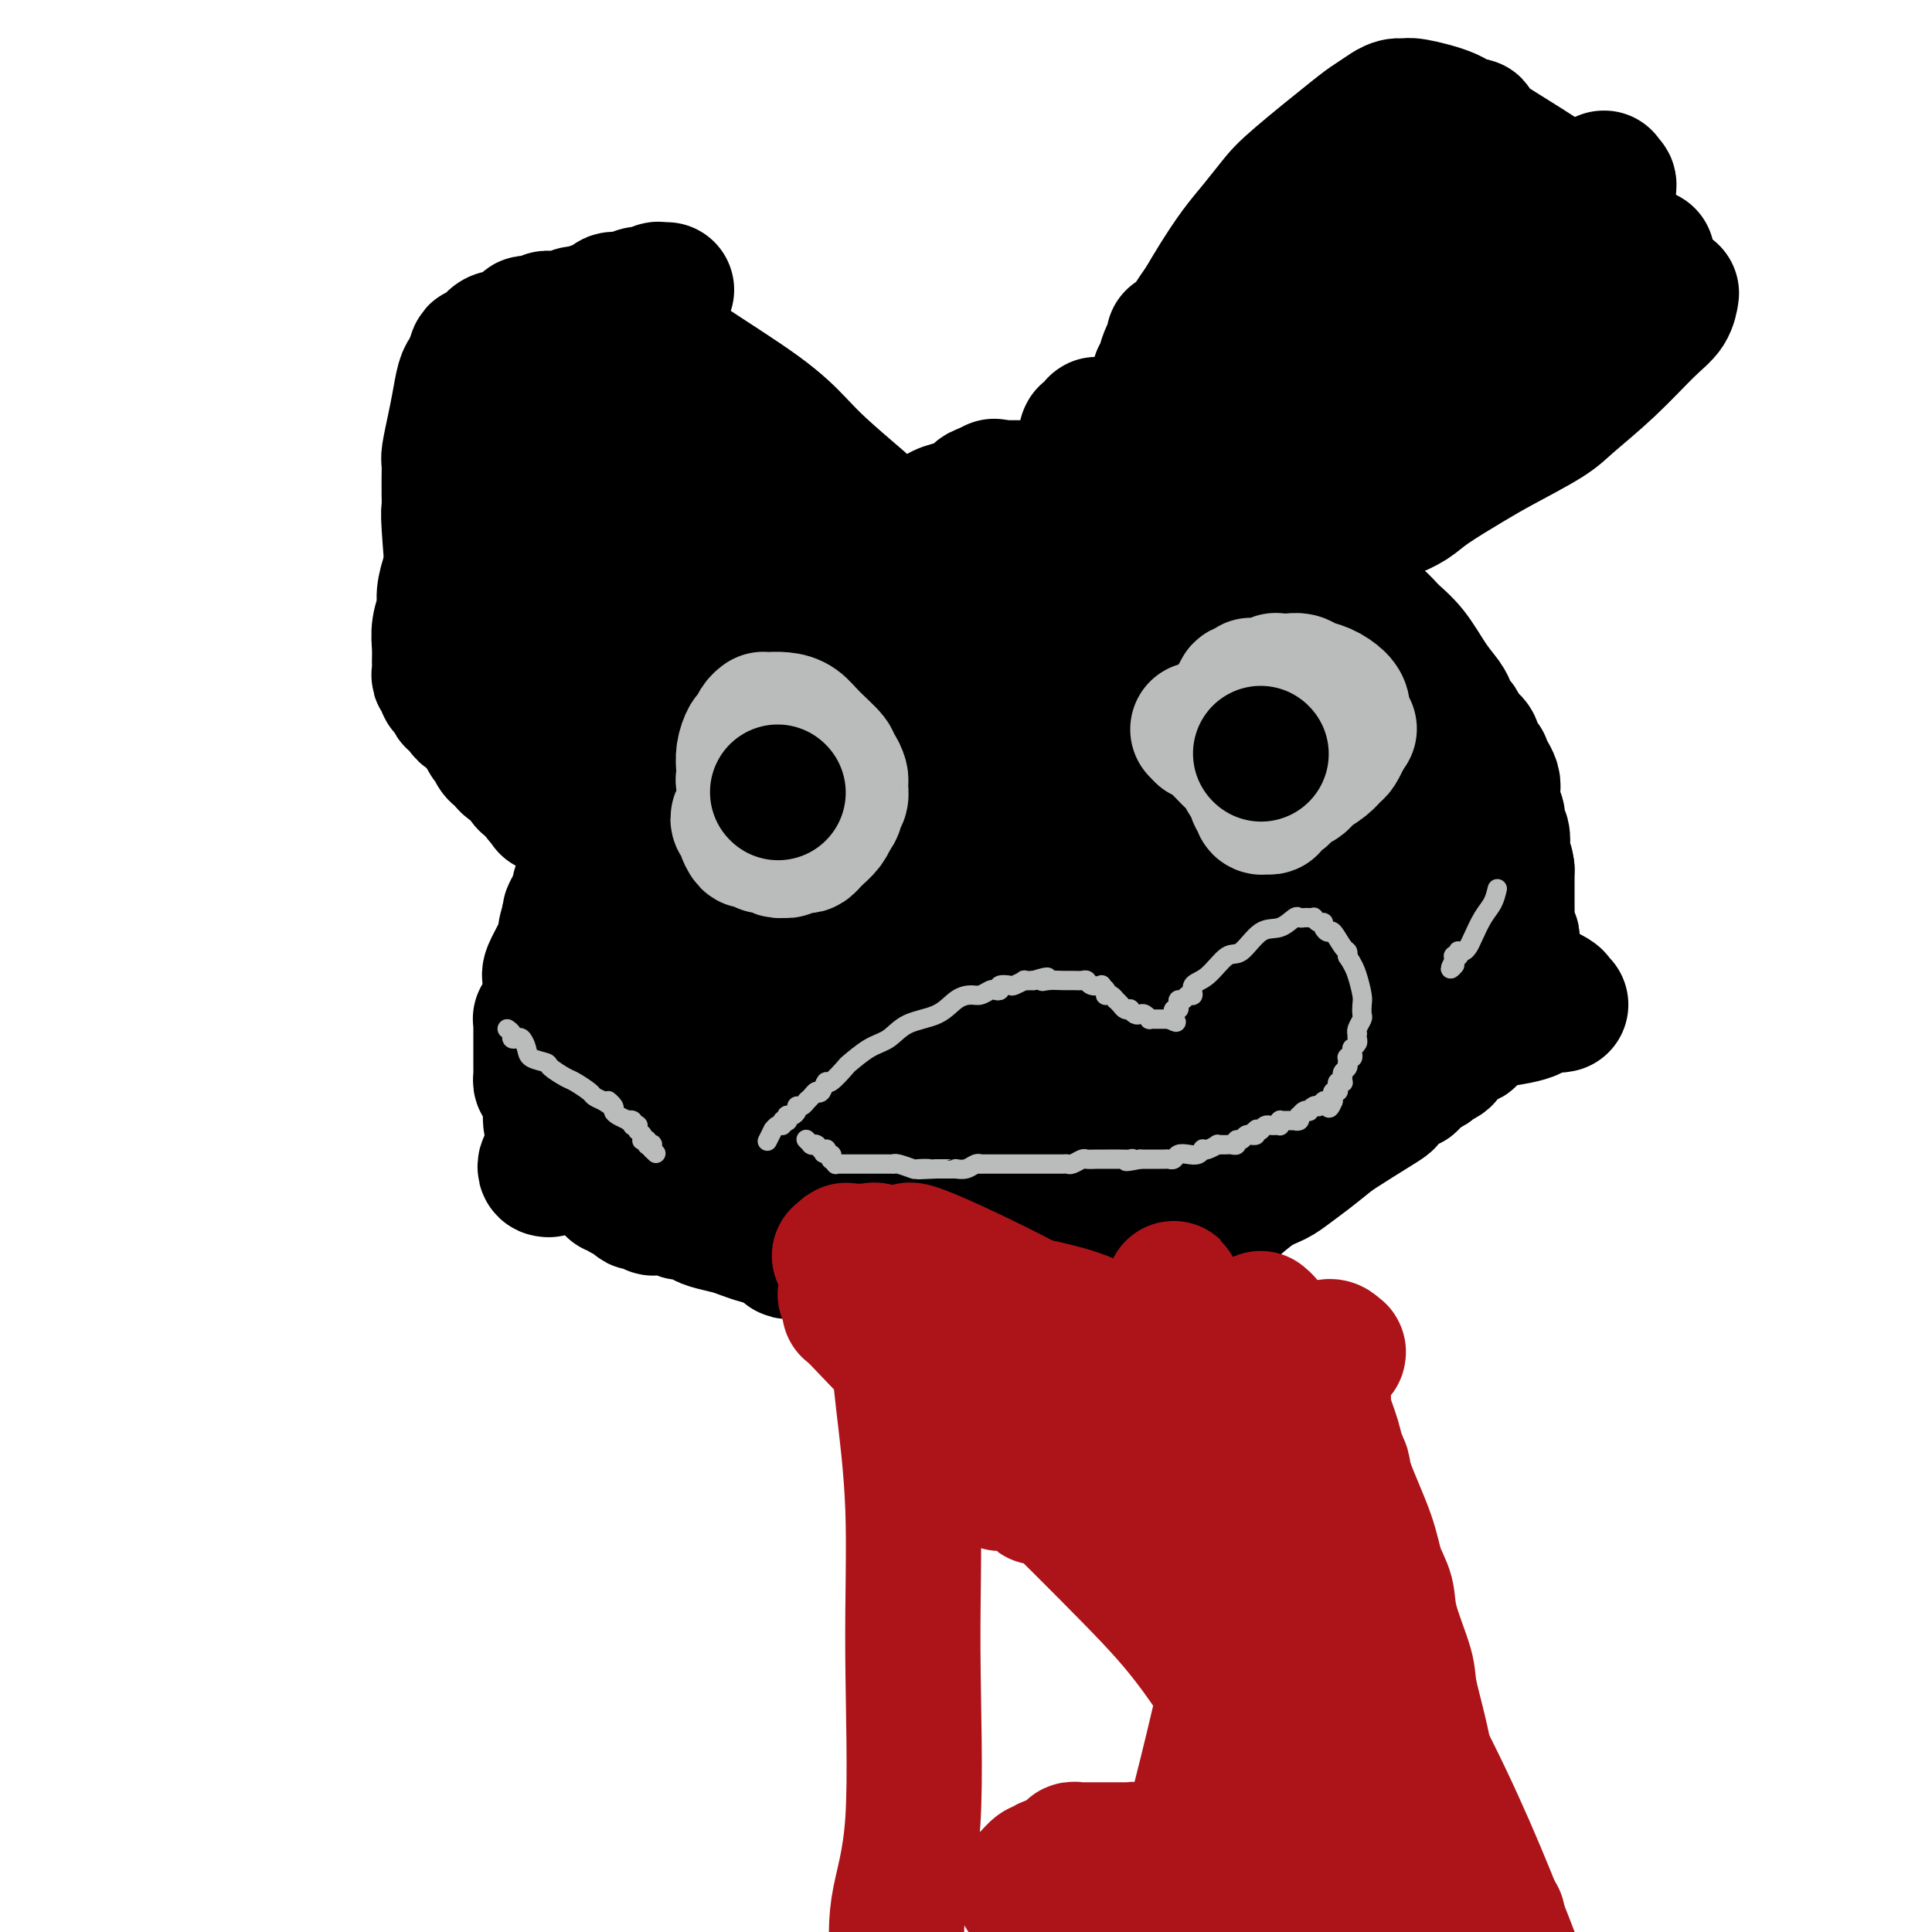 <svg viewBox='0 0 400 400' version='1.1' xmlns='http://www.w3.org/2000/svg' xmlns:xlink='http://www.w3.org/1999/xlink'><g fill='none' stroke='#000000' stroke-width='28' stroke-linecap='round' stroke-linejoin='round'><path d='M119,226c0.681,0.357 1.361,0.714 2,1c0.639,0.286 1.236,0.500 2,1c0.764,0.500 1.694,1.286 4,3c2.306,1.714 5.989,4.357 9,6c3.011,1.643 5.350,2.287 9,4c3.650,1.713 8.613,4.497 11,6c2.387,1.503 2.200,1.726 3,2c0.800,0.274 2.588,0.598 4,1c1.412,0.402 2.447,0.882 3,1c0.553,0.118 0.622,-0.126 1,0c0.378,0.126 1.063,0.621 2,1c0.937,0.379 2.125,0.641 3,1c0.875,0.359 1.438,0.815 2,1c0.562,0.185 1.124,0.099 2,0c0.876,-0.099 2.066,-0.212 4,0c1.934,0.212 4.611,0.747 7,1c2.389,0.253 4.489,0.222 6,0c1.511,-0.222 2.432,-0.635 4,-1c1.568,-0.365 3.784,-0.683 6,-1'/><path d='M203,253c4.878,-0.612 3.574,-1.642 4,-2c0.426,-0.358 2.581,-0.043 4,0c1.419,0.043 2.100,-0.186 4,-1c1.900,-0.814 5.017,-2.214 7,-3c1.983,-0.786 2.830,-0.960 4,-1c1.170,-0.040 2.663,0.052 5,-1c2.337,-1.052 5.518,-3.249 8,-4c2.482,-0.751 4.265,-0.058 6,0c1.735,0.058 3.422,-0.520 5,-1c1.578,-0.480 3.049,-0.860 4,-1c0.951,-0.140 1.384,-0.038 2,0c0.616,0.038 1.417,0.011 2,0c0.583,-0.011 0.948,-0.006 1,0c0.052,0.006 -0.208,0.012 0,0c0.208,-0.012 0.886,-0.041 1,0c0.114,0.041 -0.335,0.153 0,0c0.335,-0.153 1.455,-0.570 2,-1c0.545,-0.430 0.516,-0.874 1,-1c0.484,-0.126 1.481,0.064 2,0c0.519,-0.064 0.559,-0.384 1,-1c0.441,-0.616 1.283,-1.529 2,-2c0.717,-0.471 1.308,-0.499 2,-1c0.692,-0.501 1.485,-1.474 2,-2c0.515,-0.526 0.752,-0.605 1,-1c0.248,-0.395 0.507,-1.108 1,-2c0.493,-0.892 1.220,-1.964 2,-3c0.780,-1.036 1.612,-2.034 2,-3c0.388,-0.966 0.331,-1.898 1,-3c0.669,-1.102 2.065,-2.374 3,-4c0.935,-1.626 1.410,-3.608 2,-5c0.590,-1.392 1.295,-2.196 2,-3'/><path d='M286,207c3.446,-4.967 1.562,-2.383 1,-2c-0.562,0.383 0.197,-1.434 1,-3c0.803,-1.566 1.650,-2.881 3,-5c1.350,-2.119 3.203,-5.043 4,-7c0.797,-1.957 0.538,-2.947 1,-4c0.462,-1.053 1.644,-2.168 2,-3c0.356,-0.832 -0.115,-1.383 0,-2c0.115,-0.617 0.815,-1.302 1,-2c0.185,-0.698 -0.147,-1.408 0,-2c0.147,-0.592 0.771,-1.066 1,-2c0.229,-0.934 0.062,-2.329 0,-3c-0.062,-0.671 -0.019,-0.617 0,-1c0.019,-0.383 0.015,-1.202 0,-2c-0.015,-0.798 -0.042,-1.576 0,-2c0.042,-0.424 0.152,-0.495 0,-1c-0.152,-0.505 -0.567,-1.444 -1,-2c-0.433,-0.556 -0.885,-0.729 -1,-1c-0.115,-0.271 0.106,-0.638 0,-1c-0.106,-0.362 -0.539,-0.717 -1,-1c-0.461,-0.283 -0.949,-0.495 -1,-1c-0.051,-0.505 0.336,-1.303 0,-2c-0.336,-0.697 -1.396,-1.292 -2,-2c-0.604,-0.708 -0.754,-1.527 -1,-2c-0.246,-0.473 -0.589,-0.600 -1,-1c-0.411,-0.400 -0.890,-1.073 -2,-2c-1.110,-0.927 -2.851,-2.106 -4,-3c-1.149,-0.894 -1.706,-1.502 -2,-2c-0.294,-0.498 -0.326,-0.886 -1,-2c-0.674,-1.114 -1.989,-2.954 -3,-4c-1.011,-1.046 -1.717,-1.299 -5,-4c-3.283,-2.701 -9.141,-7.851 -15,-13'/><path d='M260,123c-4.310,-4.083 -5.083,-5.792 -8,-8c-2.917,-2.208 -7.976,-4.917 -10,-6c-2.024,-1.083 -1.012,-0.542 0,0'/><path d='M252,109c-0.786,0.200 -1.571,0.401 -3,0c-1.429,-0.401 -3.501,-1.402 -5,-2c-1.499,-0.598 -2.427,-0.791 -4,-1c-1.573,-0.209 -3.793,-0.434 -5,-1c-1.207,-0.566 -1.402,-1.472 -3,-2c-1.598,-0.528 -4.598,-0.677 -6,-1c-1.402,-0.323 -1.205,-0.819 -2,-1c-0.795,-0.181 -2.581,-0.048 -4,0c-1.419,0.048 -2.472,0.012 -4,0c-1.528,-0.012 -3.531,0.000 -5,0c-1.469,-0.000 -2.404,-0.012 -3,0c-0.596,0.012 -0.852,0.049 -1,0c-0.148,-0.049 -0.187,-0.183 -1,0c-0.813,0.183 -2.400,0.684 -3,1c-0.600,0.316 -0.212,0.445 -1,1c-0.788,0.555 -2.751,1.534 -4,2c-1.249,0.466 -1.786,0.419 -3,1c-1.214,0.581 -3.107,1.791 -5,3'/><path d='M190,109c-2.348,1.217 -1.718,0.760 -2,1c-0.282,0.240 -1.476,1.178 -2,2c-0.524,0.822 -0.377,1.530 -1,2c-0.623,0.470 -2.015,0.703 -3,1c-0.985,0.297 -1.562,0.657 -2,1c-0.438,0.343 -0.738,0.669 -1,1c-0.262,0.331 -0.485,0.666 -1,1c-0.515,0.334 -1.321,0.668 -2,1c-0.679,0.332 -1.233,0.663 -2,1c-0.767,0.337 -1.749,0.681 -2,1c-0.251,0.319 0.230,0.614 0,1c-0.230,0.386 -1.170,0.863 -2,1c-0.830,0.137 -1.549,-0.065 -2,0c-0.451,0.065 -0.633,0.399 -1,1c-0.367,0.601 -0.920,1.470 -1,2c-0.080,0.530 0.312,0.721 0,1c-0.312,0.279 -1.329,0.647 -2,1c-0.671,0.353 -0.994,0.693 -1,1c-0.006,0.307 0.307,0.582 0,1c-0.307,0.418 -1.234,0.979 -2,1c-0.766,0.021 -1.372,-0.498 -2,0c-0.628,0.498 -1.278,2.014 -2,3c-0.722,0.986 -1.517,1.444 -2,2c-0.483,0.556 -0.655,1.210 -1,2c-0.345,0.790 -0.863,1.714 -1,2c-0.137,0.286 0.107,-0.068 0,0c-0.107,0.068 -0.565,0.557 -1,1c-0.435,0.443 -0.849,0.840 -1,1c-0.151,0.160 -0.041,0.081 0,0c0.041,-0.081 0.012,-0.166 0,0c-0.012,0.166 -0.006,0.583 0,1'/><path d='M151,143c-2.697,2.951 -1.441,0.828 -1,0c0.441,-0.828 0.065,-0.360 0,0c-0.065,0.360 0.180,0.612 0,1c-0.180,0.388 -0.784,0.912 -1,1c-0.216,0.088 -0.044,-0.260 0,0c0.044,0.260 -0.040,1.126 0,2c0.040,0.874 0.203,1.755 0,2c-0.203,0.245 -0.772,-0.145 -1,0c-0.228,0.145 -0.113,0.826 0,1c0.113,0.174 0.226,-0.160 0,0c-0.226,0.160 -0.792,0.814 -1,1c-0.208,0.186 -0.060,-0.095 0,0c0.060,0.095 0.031,0.567 0,1c-0.031,0.433 -0.065,0.826 0,1c0.065,0.174 0.228,0.127 0,0c-0.228,-0.127 -0.846,-0.336 -1,0c-0.154,0.336 0.156,1.217 0,2c-0.156,0.783 -0.778,1.467 -1,2c-0.222,0.533 -0.043,0.917 0,1c0.043,0.083 -0.048,-0.133 0,0c0.048,0.133 0.237,0.614 0,1c-0.237,0.386 -0.900,0.677 -1,1c-0.100,0.323 0.362,0.679 0,1c-0.362,0.321 -1.547,0.608 -2,1c-0.453,0.392 -0.174,0.890 0,1c0.174,0.110 0.244,-0.167 0,0c-0.244,0.167 -0.800,0.780 -1,1c-0.200,0.220 -0.043,0.049 0,0c0.043,-0.049 -0.027,0.025 0,0c0.027,-0.025 0.151,-0.150 0,0c-0.151,0.150 -0.575,0.575 -1,1'/><path d='M140,165c-1.702,3.405 -0.458,0.917 0,0c0.458,-0.917 0.131,-0.262 0,0c-0.131,0.262 -0.065,0.131 0,0'/><path d='M165,140c-0.322,0.010 -0.643,0.020 -1,0c-0.357,-0.020 -0.748,-0.072 -1,0c-0.252,0.072 -0.365,0.266 -1,1c-0.635,0.734 -1.791,2.006 -3,3c-1.209,0.994 -2.471,1.709 -5,5c-2.529,3.291 -6.327,9.157 -9,13c-2.673,3.843 -4.223,5.664 -5,7c-0.777,1.336 -0.783,2.187 -1,3c-0.217,0.813 -0.647,1.586 -1,2c-0.353,0.414 -0.629,0.468 -1,1c-0.371,0.532 -0.835,1.541 -1,2c-0.165,0.459 -0.029,0.367 0,1c0.029,0.633 -0.048,1.991 0,3c0.048,1.009 0.223,1.670 0,2c-0.223,0.330 -0.843,0.330 -1,1c-0.157,0.670 0.150,2.010 0,3c-0.150,0.990 -0.757,1.630 -1,2c-0.243,0.370 -0.120,0.469 0,1c0.120,0.531 0.238,1.493 0,2c-0.238,0.507 -0.833,0.560 -1,1c-0.167,0.440 0.095,1.269 0,2c-0.095,0.731 -0.548,1.366 -1,2'/><path d='M132,197c-1.251,4.466 -0.377,1.630 0,1c0.377,-0.630 0.259,0.945 0,2c-0.259,1.055 -0.658,1.588 -1,2c-0.342,0.412 -0.628,0.703 -1,1c-0.372,0.297 -0.832,0.601 -1,1c-0.168,0.399 -0.045,0.891 0,1c0.045,0.109 0.012,-0.167 0,0c-0.012,0.167 -0.003,0.777 0,1c0.003,0.223 0.000,0.060 0,0c-0.000,-0.060 0.002,-0.015 0,0c-0.002,0.015 -0.009,0.000 0,0c0.009,-0.000 0.034,0.013 0,0c-0.034,-0.013 -0.127,-0.053 0,0c0.127,0.053 0.475,0.198 1,1c0.525,0.802 1.226,2.260 2,3c0.774,0.740 1.619,0.762 2,1c0.381,0.238 0.298,0.691 2,3c1.702,2.309 5.188,6.475 7,8c1.812,1.525 1.950,0.409 2,0c0.050,-0.409 0.012,-0.109 0,0c-0.012,0.109 0.001,0.029 0,0c-0.001,-0.029 -0.015,-0.008 0,0c0.015,0.008 0.060,0.002 0,0c-0.060,-0.002 -0.224,0.001 0,0c0.224,-0.001 0.834,-0.004 1,0c0.166,0.004 -0.114,0.015 0,0c0.114,-0.015 0.622,-0.057 1,0c0.378,0.057 0.627,0.211 1,0c0.373,-0.211 0.870,-0.788 1,-1c0.130,-0.212 -0.106,-0.061 0,0c0.106,0.061 0.553,0.030 1,0'/><path d='M150,221c1.027,-0.151 0.095,-0.029 0,0c-0.095,0.029 0.647,-0.034 1,0c0.353,0.034 0.316,0.167 1,0c0.684,-0.167 2.089,-0.633 4,-1c1.911,-0.367 4.327,-0.634 7,-1c2.673,-0.366 5.602,-0.830 7,-1c1.398,-0.170 1.265,-0.047 2,0c0.735,0.047 2.338,0.016 3,0c0.662,-0.016 0.382,-0.018 1,0c0.618,0.018 2.133,0.058 3,0c0.867,-0.058 1.085,-0.212 2,0c0.915,0.212 2.526,0.789 4,1c1.474,0.211 2.811,0.057 4,0c1.189,-0.057 2.230,-0.015 3,0c0.770,0.015 1.270,0.004 2,0c0.730,-0.004 1.691,-0.001 3,0c1.309,0.001 2.967,0.001 4,0c1.033,-0.001 1.441,-0.001 2,0c0.559,0.001 1.267,0.004 2,0c0.733,-0.004 1.490,-0.015 2,0c0.510,0.015 0.773,0.057 1,0c0.227,-0.057 0.419,-0.211 1,0c0.581,0.211 1.553,0.789 2,1c0.447,0.211 0.371,0.057 2,0c1.629,-0.057 4.962,-0.015 7,0c2.038,0.015 2.780,0.004 5,0c2.220,-0.004 5.918,-0.001 8,0c2.082,0.001 2.548,0.000 3,0c0.452,-0.000 0.891,-0.000 1,0c0.109,0.000 -0.112,0.000 0,0c0.112,-0.000 0.556,-0.000 1,0'/><path d='M238,220c10.519,0.309 2.818,0.083 0,0c-2.818,-0.083 -0.752,-0.022 0,0c0.752,0.022 0.192,0.005 0,0c-0.192,-0.005 -0.015,0.001 0,0c0.015,-0.001 -0.131,-0.008 0,0c0.131,0.008 0.540,0.031 0,0c-0.540,-0.031 -2.028,-0.116 0,0c2.028,0.116 7.572,0.435 14,0c6.428,-0.435 13.740,-1.622 22,-3c8.260,-1.378 17.470,-2.947 24,-4c6.530,-1.053 10.382,-1.588 13,-2c2.618,-0.412 4.001,-0.699 5,-1c0.999,-0.301 1.612,-0.617 2,-1c0.388,-0.383 0.550,-0.835 1,-1c0.450,-0.165 1.189,-0.043 2,0c0.811,0.043 1.696,0.008 2,0c0.304,-0.008 0.028,0.012 0,0c-0.028,-0.012 0.191,-0.057 0,0c-0.191,0.057 -0.793,0.215 -1,0c-0.207,-0.215 -0.020,-0.804 0,-1c0.020,-0.196 -0.126,-0.001 0,0c0.126,0.001 0.525,-0.194 -1,-1c-1.525,-0.806 -4.975,-2.224 -10,-3c-5.025,-0.776 -11.625,-0.909 -24,0c-12.375,0.909 -30.524,2.860 -40,4c-9.476,1.140 -10.279,1.469 -13,2c-2.721,0.531 -7.361,1.266 -12,2'/><path d='M222,211c-13.477,1.388 -14.671,0.858 -17,1c-2.329,0.142 -5.794,0.956 -6,1c-0.206,0.044 2.846,-0.682 -2,0c-4.846,0.682 -17.589,2.771 -26,4c-8.411,1.229 -12.489,1.598 -17,2c-4.511,0.402 -9.456,0.837 -12,1c-2.544,0.163 -2.686,0.052 -3,0c-0.314,-0.052 -0.799,-0.047 -1,0c-0.201,0.047 -0.119,0.136 0,0c0.119,-0.136 0.275,-0.498 0,0c-0.275,0.498 -0.980,1.856 1,0c1.980,-1.856 6.645,-6.928 26,-13c19.355,-6.072 53.399,-13.146 68,-16c14.601,-2.854 9.757,-1.489 8,-1c-1.757,0.489 -0.429,0.103 0,0c0.429,-0.103 -0.041,0.076 0,0c0.041,-0.076 0.591,-0.409 0,0c-0.591,0.409 -2.325,1.560 -1,1c1.325,-0.560 5.707,-2.829 -5,1c-10.707,3.829 -36.505,13.757 -57,22c-20.495,8.243 -35.689,14.801 -45,19c-9.311,4.199 -12.740,6.039 -15,7c-2.260,0.961 -3.351,1.042 -4,1c-0.649,-0.042 -0.857,-0.206 -1,0c-0.143,0.206 -0.221,0.782 0,1c0.221,0.218 0.740,0.079 1,0c0.260,-0.079 0.262,-0.098 0,0c-0.262,0.098 -0.789,0.314 0,0c0.789,-0.314 2.895,-1.157 5,-2'/><path d='M119,240c7.115,-4.212 22.404,-14.243 30,-20c7.596,-5.757 7.500,-7.242 9,-9c1.500,-1.758 4.598,-3.791 6,-5c1.402,-1.209 1.109,-1.596 1,-2c-0.109,-0.404 -0.033,-0.827 0,-1c0.033,-0.173 0.024,-0.098 0,0c-0.024,0.098 -0.063,0.219 0,0c0.063,-0.219 0.228,-0.780 0,-1c-0.228,-0.220 -0.850,-0.101 -1,0c-0.150,0.101 0.171,0.184 0,0c-0.171,-0.184 -0.833,-0.636 -1,-1c-0.167,-0.364 0.161,-0.640 0,-1c-0.161,-0.360 -0.811,-0.806 -1,-1c-0.189,-0.194 0.084,-0.138 0,0c-0.084,0.138 -0.525,0.357 -1,-1c-0.475,-1.357 -0.983,-4.290 -2,-5c-1.017,-0.710 -2.542,0.804 -1,-11c1.542,-11.804 6.153,-36.927 8,-47c1.847,-10.073 0.932,-5.097 1,-4c0.068,1.097 1.120,-1.686 2,-3c0.880,-1.314 1.588,-1.160 2,-1c0.412,0.160 0.528,0.326 1,0c0.472,-0.326 1.301,-1.144 2,-2c0.699,-0.856 1.270,-1.751 2,-2c0.730,-0.249 1.619,0.147 2,0c0.381,-0.147 0.252,-0.837 0,-1c-0.252,-0.163 -0.628,0.202 1,-1c1.628,-1.202 5.261,-3.972 9,-7c3.739,-3.028 7.584,-6.315 10,-8c2.416,-1.685 3.405,-1.767 4,-2c0.595,-0.233 0.798,-0.616 1,-1'/><path d='M203,103c5.568,-4.395 1.489,-1.381 0,0c-1.489,1.381 -0.388,1.129 0,1c0.388,-0.129 0.063,-0.136 0,0c-0.063,0.136 0.137,0.415 0,1c-0.137,0.585 -0.611,1.477 -1,2c-0.389,0.523 -0.692,0.677 -1,1c-0.308,0.323 -0.623,0.816 -1,1c-0.377,0.184 -0.818,0.059 -1,0c-0.182,-0.059 -0.104,-0.053 0,0c0.104,0.053 0.234,0.151 0,1c-0.234,0.849 -0.833,2.448 -1,4c-0.167,1.552 0.098,3.056 0,4c-0.098,0.944 -0.561,1.326 -1,2c-0.439,0.674 -0.856,1.639 -1,2c-0.144,0.361 -0.016,0.118 0,0c0.016,-0.118 -0.081,-0.111 0,0c0.081,0.111 0.339,0.325 0,1c-0.339,0.675 -1.275,1.810 -1,2c0.275,0.190 1.762,-0.567 -1,6c-2.762,6.567 -9.773,20.457 -13,27c-3.227,6.543 -2.669,5.740 -3,6c-0.331,0.260 -1.552,1.582 -2,2c-0.448,0.418 -0.124,-0.070 0,0c0.124,0.070 0.048,0.697 0,1c-0.048,0.303 -0.067,0.282 0,0c0.067,-0.282 0.222,-0.825 0,0c-0.222,0.825 -0.819,3.017 -1,5c-0.181,1.983 0.055,3.758 -3,18c-3.055,14.242 -9.399,40.950 -12,51c-2.601,10.050 -1.457,3.443 -1,1c0.457,-2.443 0.229,-0.721 0,1'/><path d='M159,243c-2.613,11.625 -0.647,2.189 0,-1c0.647,-3.189 -0.025,-0.131 0,0c0.025,0.131 0.745,-2.667 3,-10c2.255,-7.333 6.043,-19.203 8,-24c1.957,-4.797 2.082,-2.522 3,-3c0.918,-0.478 2.629,-3.710 4,-6c1.371,-2.290 2.403,-3.639 4,-6c1.597,-2.361 3.758,-5.736 6,-9c2.242,-3.264 4.565,-6.417 7,-11c2.435,-4.583 4.981,-10.595 6,-13c1.019,-2.405 0.509,-1.202 0,0'/><path d='M200,162c0.000,0.000 0.100,0.100 0.1,0.1'/><path d='M189,173c2.117,0.538 4.233,1.076 7,2c2.767,0.924 6.184,2.232 11,4c4.816,1.768 11.031,3.994 15,5c3.969,1.006 5.693,0.791 7,1c1.307,0.209 2.196,0.841 3,1c0.804,0.159 1.524,-0.153 2,0c0.476,0.153 0.708,0.773 2,1c1.292,0.227 3.643,0.061 5,0c1.357,-0.061 1.720,-0.016 2,0c0.280,0.016 0.479,0.003 1,0c0.521,-0.003 1.366,0.003 2,0c0.634,-0.003 1.058,-0.016 2,0c0.942,0.016 2.401,0.061 3,0c0.599,-0.061 0.336,-0.226 1,0c0.664,0.226 2.254,0.845 3,1c0.746,0.155 0.647,-0.155 1,0c0.353,0.155 1.157,0.774 2,1c0.843,0.226 1.723,0.061 3,0c1.277,-0.061 2.951,-0.016 4,0c1.049,0.016 1.475,0.004 2,0c0.525,-0.004 1.150,-0.001 2,0c0.850,0.001 1.925,0.001 3,0'/><path d='M272,189c6.361,0.374 4.264,0.311 4,0c-0.264,-0.311 1.306,-0.868 2,-1c0.694,-0.132 0.512,0.162 1,0c0.488,-0.162 1.646,-0.778 2,-1c0.354,-0.222 -0.098,-0.049 0,0c0.098,0.049 0.744,-0.025 1,0c0.256,0.025 0.121,0.148 0,0c-0.121,-0.148 -0.229,-0.568 0,-1c0.229,-0.432 0.793,-0.876 1,-1c0.207,-0.124 0.055,0.071 0,0c-0.055,-0.071 -0.014,-0.408 0,-1c0.014,-0.592 -0.000,-1.440 0,-2c0.000,-0.560 0.015,-0.833 0,-1c-0.015,-0.167 -0.059,-0.230 0,-1c0.059,-0.770 0.223,-2.248 0,-3c-0.223,-0.752 -0.832,-0.778 -2,-2c-1.168,-1.222 -2.894,-3.639 -4,-5c-1.106,-1.361 -1.592,-1.665 -2,-2c-0.408,-0.335 -0.737,-0.699 -1,-1c-0.263,-0.301 -0.461,-0.538 -1,-1c-0.539,-0.462 -1.419,-1.149 -2,-2c-0.581,-0.851 -0.864,-1.867 -2,-3c-1.136,-1.133 -3.127,-2.383 -4,-3c-0.873,-0.617 -0.630,-0.601 -1,-1c-0.370,-0.399 -1.355,-1.214 -2,-2c-0.645,-0.786 -0.950,-1.545 -2,-2c-1.050,-0.455 -2.845,-0.608 -4,-1c-1.155,-0.392 -1.670,-1.023 -4,-2c-2.330,-0.977 -6.473,-2.302 -9,-3c-2.527,-0.698 -3.436,-0.771 -4,-1c-0.564,-0.229 -0.782,-0.615 -1,-1'/><path d='M238,145c-4.027,-1.234 -3.096,-0.320 -3,0c0.096,0.320 -0.644,0.044 -1,0c-0.356,-0.044 -0.326,0.143 -1,0c-0.674,-0.143 -2.050,-0.617 -3,-1c-0.950,-0.383 -1.475,-0.676 -2,-1c-0.525,-0.324 -1.052,-0.679 -2,-1c-0.948,-0.321 -2.318,-0.608 -3,-1c-0.682,-0.392 -0.677,-0.891 -1,-1c-0.323,-0.109 -0.973,0.170 -2,0c-1.027,-0.170 -2.429,-0.789 -3,-1c-0.571,-0.211 -0.310,-0.015 -1,0c-0.690,0.015 -2.333,-0.151 -3,0c-0.667,0.151 -0.360,0.618 -1,1c-0.640,0.382 -2.227,0.679 -3,1c-0.773,0.321 -0.733,0.667 -1,1c-0.267,0.333 -0.842,0.652 -1,1c-0.158,0.348 0.102,0.724 0,1c-0.102,0.276 -0.564,0.451 -1,1c-0.436,0.549 -0.845,1.472 -1,2c-0.155,0.528 -0.056,0.662 0,1c0.056,0.338 0.071,0.879 0,1c-0.071,0.121 -0.226,-0.178 0,0c0.226,0.178 0.834,0.832 1,1c0.166,0.168 -0.108,-0.151 0,0c0.108,0.151 0.599,0.773 1,1c0.401,0.227 0.711,0.060 1,0c0.289,-0.060 0.555,-0.013 1,0c0.445,0.013 1.068,-0.007 2,0c0.932,0.007 2.174,0.040 3,0c0.826,-0.040 1.236,-0.154 2,0c0.764,0.154 1.882,0.577 3,1'/><path d='M219,152c2.534,0.374 2.370,0.310 4,1c1.630,0.690 5.055,2.135 8,3c2.945,0.865 5.410,1.151 8,2c2.590,0.849 5.303,2.260 8,4c2.697,1.740 5.377,3.810 7,5c1.623,1.190 2.189,1.499 3,2c0.811,0.501 1.865,1.195 3,2c1.135,0.805 2.349,1.720 5,3c2.651,1.280 6.737,2.925 9,4c2.263,1.075 2.701,1.580 3,2c0.299,0.420 0.457,0.755 1,1c0.543,0.245 1.470,0.399 2,1c0.530,0.601 0.664,1.649 1,2c0.336,0.351 0.875,0.006 1,0c0.125,-0.006 -0.163,0.328 0,1c0.163,0.672 0.776,1.683 1,2c0.224,0.317 0.060,-0.059 0,0c-0.060,0.059 -0.016,0.552 0,1c0.016,0.448 0.005,0.852 0,1c-0.005,0.148 -0.003,0.040 0,0c0.003,-0.040 0.009,-0.013 0,0c-0.009,0.013 -0.032,0.012 0,0c0.032,-0.012 0.118,-0.035 0,0c-0.118,0.035 -0.439,0.126 -1,0c-0.561,-0.126 -1.363,-0.471 -2,-1c-0.637,-0.529 -1.111,-1.242 -2,-2c-0.889,-0.758 -2.194,-1.562 -3,-2c-0.806,-0.438 -1.113,-0.509 -2,-1c-0.887,-0.491 -2.354,-1.401 -3,-2c-0.646,-0.599 -0.470,-0.885 -1,-1c-0.530,-0.115 -1.765,-0.057 -3,0'/><path d='M266,180c-2.863,-1.271 -1.519,-0.949 -1,-1c0.519,-0.051 0.214,-0.474 -3,-2c-3.214,-1.526 -9.337,-4.157 -15,-6c-5.663,-1.843 -10.865,-2.900 -15,-4c-4.135,-1.100 -7.203,-2.242 -9,-3c-1.797,-0.758 -2.324,-1.132 -3,-1c-0.676,0.132 -1.502,0.771 -2,1c-0.498,0.229 -0.669,0.047 -1,0c-0.331,-0.047 -0.821,0.040 -1,0c-0.179,-0.040 -0.048,-0.206 0,0c0.048,0.206 0.012,0.786 0,1c-0.012,0.214 -0.001,0.063 0,0c0.001,-0.063 -0.007,-0.039 0,0c0.007,0.039 0.031,0.091 0,0c-0.031,-0.091 -0.117,-0.326 0,-1c0.117,-0.674 0.435,-1.786 1,-2c0.565,-0.214 1.376,0.470 2,0c0.624,-0.470 1.061,-2.094 2,-3c0.939,-0.906 2.378,-1.092 4,-2c1.622,-0.908 3.425,-2.536 4,-4c0.575,-1.464 -0.078,-2.762 0,-4c0.078,-1.238 0.889,-2.416 1,-4c0.111,-1.584 -0.477,-3.573 -1,-5c-0.523,-1.427 -0.981,-2.290 -2,-4c-1.019,-1.710 -2.599,-4.265 -4,-6c-1.401,-1.735 -2.623,-2.651 -3,-3c-0.377,-0.349 0.091,-0.133 0,0c-0.091,0.133 -0.740,0.181 -1,0c-0.260,-0.181 -0.130,-0.590 0,-1'/><path d='M219,126c-1.702,-3.121 -0.456,-1.425 0,-1c0.456,0.425 0.122,-0.422 0,-1c-0.122,-0.578 -0.033,-0.886 0,-1c0.033,-0.114 0.009,-0.034 0,0c-0.009,0.034 -0.002,0.023 0,0c0.002,-0.023 0.001,-0.058 0,0c-0.001,0.058 -0.001,0.209 0,0c0.001,-0.209 0.003,-0.778 0,-1c-0.003,-0.222 -0.010,-0.098 0,0c0.010,0.098 0.037,0.169 0,0c-0.037,-0.169 -0.140,-0.579 0,-1c0.140,-0.421 0.521,-0.853 1,-1c0.479,-0.147 1.054,-0.009 2,0c0.946,0.009 2.261,-0.110 3,0c0.739,0.110 0.903,0.449 2,1c1.097,0.551 3.129,1.313 4,2c0.871,0.687 0.581,1.297 1,2c0.419,0.703 1.547,1.497 2,2c0.453,0.503 0.229,0.715 0,1c-0.229,0.285 -0.465,0.644 0,1c0.465,0.356 1.630,0.710 2,1c0.370,0.290 -0.055,0.515 0,1c0.055,0.485 0.591,1.229 1,2c0.409,0.771 0.690,1.567 1,2c0.310,0.433 0.647,0.501 1,1c0.353,0.499 0.721,1.429 1,2c0.279,0.571 0.470,0.783 1,1c0.530,0.217 1.400,0.440 2,1c0.600,0.560 0.931,1.459 1,2c0.069,0.541 -0.123,0.726 0,1c0.123,0.274 0.562,0.637 1,1'/><path d='M245,144c2.440,3.526 1.542,1.840 1,2c-0.542,0.160 -0.726,2.164 -1,3c-0.274,0.836 -0.636,0.503 -1,1c-0.364,0.497 -0.728,1.824 -1,3c-0.272,1.176 -0.451,2.203 -1,3c-0.549,0.797 -1.468,1.365 -2,2c-0.532,0.635 -0.679,1.336 -1,2c-0.321,0.664 -0.818,1.292 -1,2c-0.182,0.708 -0.049,1.498 0,2c0.049,0.502 0.014,0.717 0,1c-0.014,0.283 -0.006,0.633 0,1c0.006,0.367 0.012,0.752 0,1c-0.012,0.248 -0.042,0.358 0,2c0.042,1.642 0.155,4.817 0,9c-0.155,4.183 -0.577,9.373 -1,12c-0.423,2.627 -0.845,2.690 -1,3c-0.155,0.310 -0.042,0.867 0,1c0.042,0.133 0.012,-0.157 0,0c-0.012,0.157 -0.007,0.760 0,1c0.007,0.240 0.016,0.116 0,0c-0.016,-0.116 -0.055,-0.224 0,0c0.055,0.224 0.206,0.779 0,1c-0.206,0.221 -0.769,0.107 -1,0c-0.231,-0.107 -0.130,-0.208 0,0c0.130,0.208 0.291,0.723 0,1c-0.291,0.277 -1.033,0.316 -1,0c0.033,-0.316 0.840,-0.985 0,0c-0.840,0.985 -3.328,3.625 -5,5c-1.672,1.375 -2.527,1.486 -3,2c-0.473,0.514 -0.564,1.433 -1,2c-0.436,0.567 -1.218,0.784 -2,1'/><path d='M223,207c-1.981,1.711 -0.433,0.488 0,0c0.433,-0.488 -0.247,-0.240 -1,0c-0.753,0.240 -1.578,0.471 -2,1c-0.422,0.529 -0.442,1.356 -1,2c-0.558,0.644 -1.655,1.104 -3,2c-1.345,0.896 -2.937,2.229 -4,3c-1.063,0.771 -1.597,0.981 -2,1c-0.403,0.019 -0.674,-0.153 -1,0c-0.326,0.153 -0.706,0.632 -1,1c-0.294,0.368 -0.502,0.624 -1,1c-0.498,0.376 -1.286,0.871 -2,1c-0.714,0.129 -1.354,-0.109 -2,0c-0.646,0.109 -1.298,0.564 -2,1c-0.702,0.436 -1.455,0.853 -2,1c-0.545,0.147 -0.881,0.026 -1,0c-0.119,-0.026 -0.021,0.045 0,0c0.021,-0.045 -0.036,-0.204 0,0c0.036,0.204 0.163,0.772 0,1c-0.163,0.228 -0.617,0.118 -1,0c-0.383,-0.118 -0.694,-0.242 -1,0c-0.306,0.242 -0.607,0.849 -1,1c-0.393,0.151 -0.880,-0.156 -1,0c-0.120,0.156 0.125,0.774 0,1c-0.125,0.226 -0.621,0.061 -1,0c-0.379,-0.061 -0.641,-0.016 -1,0c-0.359,0.016 -0.814,0.004 -1,0c-0.186,-0.004 -0.102,-0.001 0,0c0.102,0.001 0.223,0.000 0,0c-0.223,-0.000 -0.791,-0.000 -1,0c-0.209,0.000 -0.060,0.000 0,0c0.060,-0.000 0.030,-0.000 0,0'/><path d='M190,224c-5.391,2.630 -2.369,0.705 -1,0c1.369,-0.705 1.085,-0.189 1,0c-0.085,0.189 0.029,0.051 0,0c-0.029,-0.051 -0.201,-0.014 0,0c0.201,0.014 0.776,0.004 1,0c0.224,-0.004 0.098,-0.001 0,0c-0.098,0.001 -0.166,0.000 0,0c0.166,-0.000 0.567,0.000 1,0c0.433,-0.000 0.900,-0.001 1,0c0.100,0.001 -0.165,0.004 0,0c0.165,-0.004 0.761,-0.015 1,0c0.239,0.015 0.121,0.056 0,0c-0.121,-0.056 -0.244,-0.207 0,0c0.244,0.207 0.854,0.774 1,1c0.146,0.226 -0.171,0.112 0,0c0.171,-0.112 0.829,-0.222 1,0c0.171,0.222 -0.147,0.778 0,1c0.147,0.222 0.757,0.112 1,0c0.243,-0.112 0.118,-0.226 0,0c-0.118,0.226 -0.228,0.793 0,1c0.228,0.207 0.793,0.056 1,0c0.207,-0.056 0.055,-0.015 0,0c-0.055,0.015 -0.015,0.004 0,0c0.015,-0.004 0.004,-0.001 0,0c-0.004,0.001 -0.001,0.000 0,0c0.001,-0.000 0.000,-0.000 0,0c-0.000,0.000 -0.000,0.000 0,0'/><path d='M198,227c1.333,0.500 0.667,0.250 0,0'/><path d='M198,227c0.000,0.000 0.100,0.100 0.1,0.1'/><path d='M215,241c-0.778,0.348 -1.557,0.696 -6,0c-4.443,-0.696 -12.552,-2.434 -16,-3c-3.448,-0.566 -2.236,0.042 -2,0c0.236,-0.042 -0.506,-0.732 -1,-1c-0.494,-0.268 -0.742,-0.114 -1,0c-0.258,0.114 -0.527,0.189 -1,0c-0.473,-0.189 -1.149,-0.643 -2,-1c-0.851,-0.357 -1.878,-0.617 -3,-1c-1.122,-0.383 -2.338,-0.887 -3,-1c-0.662,-0.113 -0.770,0.166 -1,0c-0.230,-0.166 -0.584,-0.777 -1,-1c-0.416,-0.223 -0.896,-0.060 -1,0c-0.104,0.060 0.168,0.016 0,0c-0.168,-0.016 -0.777,-0.004 -1,0c-0.223,0.004 -0.060,0.001 0,0c0.060,-0.001 0.016,-0.000 0,0c-0.016,0.000 -0.005,0.000 0,0c0.005,-0.000 0.002,-0.000 0,0'/><path d='M176,233c-6.033,-1.238 -1.617,-0.332 0,0c1.617,0.332 0.433,0.089 0,0c-0.433,-0.089 -0.117,-0.024 0,0c0.117,0.024 0.033,0.007 0,0c-0.033,-0.007 -0.017,-0.003 0,0'/><path d='M178,104c-2.951,-2.534 -5.901,-5.069 -8,-7c-2.099,-1.931 -3.345,-3.260 -5,-5c-1.655,-1.740 -3.719,-3.892 -8,-7c-4.281,-3.108 -10.780,-7.173 -15,-10c-4.220,-2.827 -6.161,-4.418 -7,-5c-0.839,-0.582 -0.577,-0.156 -1,0c-0.423,0.156 -1.532,0.042 -2,0c-0.468,-0.042 -0.296,-0.011 -1,0c-0.704,0.011 -2.283,0.002 -3,0c-0.717,-0.002 -0.573,0.002 -1,0c-0.427,-0.002 -1.424,-0.012 -2,0c-0.576,0.012 -0.731,0.044 -1,0c-0.269,-0.044 -0.652,-0.165 -1,0c-0.348,0.165 -0.663,0.616 -1,1c-0.337,0.384 -0.698,0.699 -1,1c-0.302,0.301 -0.545,0.586 -1,1c-0.455,0.414 -1.123,0.958 -2,2c-0.877,1.042 -1.965,2.584 -3,4c-1.035,1.416 -2.018,2.708 -3,4'/><path d='M112,83c-3.255,4.632 -6.393,10.211 -8,13c-1.607,2.789 -1.685,2.789 -2,3c-0.315,0.211 -0.868,0.634 -1,1c-0.132,0.366 0.158,0.674 0,1c-0.158,0.326 -0.763,0.668 -1,1c-0.237,0.332 -0.105,0.654 0,1c0.105,0.346 0.183,0.716 0,1c-0.183,0.284 -0.626,0.484 -1,1c-0.374,0.516 -0.678,1.350 -1,2c-0.322,0.650 -0.663,1.117 -1,2c-0.337,0.883 -0.669,2.183 -1,3c-0.331,0.817 -0.662,1.152 -1,2c-0.338,0.848 -0.683,2.211 -1,3c-0.317,0.789 -0.607,1.005 -1,2c-0.393,0.995 -0.890,2.770 -1,4c-0.110,1.230 0.167,1.916 0,3c-0.167,1.084 -0.778,2.568 -1,4c-0.222,1.432 -0.056,2.813 0,4c0.056,1.187 0.000,2.181 0,3c-0.000,0.819 0.055,1.462 0,2c-0.055,0.538 -0.221,0.970 0,1c0.221,0.030 0.828,-0.343 1,0c0.172,0.343 -0.090,1.401 0,2c0.090,0.599 0.531,0.738 1,1c0.469,0.262 0.965,0.647 1,1c0.035,0.353 -0.390,0.673 0,1c0.390,0.327 1.596,0.662 2,1c0.404,0.338 0.005,0.678 0,1c-0.005,0.322 0.383,0.625 1,1c0.617,0.375 1.462,0.821 2,1c0.538,0.179 0.769,0.089 1,0'/><path d='M100,149c1.514,1.570 0.800,0.995 1,1c0.200,0.005 1.315,0.589 2,1c0.685,0.411 0.941,0.650 2,1c1.059,0.350 2.921,0.811 4,1c1.079,0.189 1.376,0.107 2,0c0.624,-0.107 1.576,-0.240 2,0c0.424,0.240 0.319,0.852 1,1c0.681,0.148 2.149,-0.168 3,0c0.851,0.168 1.086,0.819 2,1c0.914,0.181 2.509,-0.110 4,0c1.491,0.110 2.879,0.621 4,1c1.121,0.379 1.977,0.627 3,1c1.023,0.373 2.215,0.870 3,1c0.785,0.130 1.165,-0.109 2,0c0.835,0.109 2.127,0.565 3,1c0.873,0.435 1.329,0.849 2,1c0.671,0.151 1.557,0.041 2,0c0.443,-0.041 0.443,-0.011 1,0c0.557,0.011 1.669,0.003 2,0c0.331,-0.003 -0.121,-0.001 0,0c0.121,0.001 0.816,0.000 1,0c0.184,-0.000 -0.143,-0.000 0,0c0.143,0.000 0.755,0.000 1,0c0.245,-0.000 0.122,-0.000 0,0c-0.122,0.000 -0.243,0.000 0,0c0.243,-0.000 0.850,-0.000 1,0c0.150,0.000 -0.156,0.000 0,0c0.156,-0.000 0.774,-0.000 1,0c0.226,0.000 0.061,0.000 0,0c-0.061,-0.000 -0.017,-0.000 0,0c0.017,0.000 0.009,0.000 0,0'/><path d='M149,160c7.937,1.780 3.280,0.729 2,0c-1.280,-0.729 0.819,-1.136 2,-2c1.181,-0.864 1.445,-2.185 2,-3c0.555,-0.815 1.402,-1.124 2,-2c0.598,-0.876 0.948,-2.317 1,-3c0.052,-0.683 -0.194,-0.607 0,-1c0.194,-0.393 0.826,-1.256 1,-2c0.174,-0.744 -0.112,-1.368 0,-2c0.112,-0.632 0.622,-1.273 1,-2c0.378,-0.727 0.623,-1.539 1,-2c0.377,-0.461 0.886,-0.571 1,-1c0.114,-0.429 -0.166,-1.176 0,-2c0.166,-0.824 0.776,-1.727 1,-2c0.224,-0.273 0.060,0.082 0,0c-0.060,-0.082 -0.016,-0.600 0,-1c0.016,-0.400 0.004,-0.681 0,-1c-0.004,-0.319 -0.001,-0.677 0,-1c0.001,-0.323 0.000,-0.611 0,-1c-0.000,-0.389 0.001,-0.878 0,-1c-0.001,-0.122 -0.003,0.122 0,0c0.003,-0.122 0.010,-0.610 0,-1c-0.010,-0.390 -0.038,-0.681 0,-1c0.038,-0.319 0.143,-0.666 0,-1c-0.143,-0.334 -0.535,-0.657 -1,-1c-0.465,-0.343 -1.002,-0.708 -1,-1c0.002,-0.292 0.543,-0.512 0,-1c-0.543,-0.488 -2.170,-1.244 -3,-2c-0.830,-0.756 -0.862,-1.512 -1,-2c-0.138,-0.488 -0.383,-0.708 -1,-1c-0.617,-0.292 -1.605,-0.655 -2,-1c-0.395,-0.345 -0.198,-0.673 0,-1'/><path d='M154,118c-1.869,-1.802 -2.541,-1.806 -3,-2c-0.459,-0.194 -0.706,-0.577 -1,-1c-0.294,-0.423 -0.634,-0.886 -1,-1c-0.366,-0.114 -0.758,0.119 -1,0c-0.242,-0.119 -0.333,-0.592 -1,-1c-0.667,-0.408 -1.911,-0.750 -2,-1c-0.089,-0.250 0.975,-0.408 0,-1c-0.975,-0.592 -3.991,-1.619 -6,-2c-2.009,-0.381 -3.011,-0.117 -4,0c-0.989,0.117 -1.967,0.087 -3,0c-1.033,-0.087 -2.123,-0.232 -3,0c-0.877,0.232 -1.541,0.840 -2,1c-0.459,0.160 -0.712,-0.128 -1,0c-0.288,0.128 -0.609,0.672 -1,1c-0.391,0.328 -0.850,0.440 -2,1c-1.150,0.560 -2.991,1.568 -4,2c-1.009,0.432 -1.187,0.288 -2,1c-0.813,0.712 -2.260,2.279 -3,3c-0.740,0.721 -0.772,0.597 -1,1c-0.228,0.403 -0.650,1.332 -1,2c-0.350,0.668 -0.627,1.076 -1,2c-0.373,0.924 -0.843,2.363 -1,3c-0.157,0.637 -0.001,0.470 0,1c0.001,0.530 -0.155,1.755 0,4c0.155,2.245 0.619,5.508 1,8c0.381,2.492 0.679,4.213 1,6c0.321,1.787 0.666,3.642 1,5c0.334,1.358 0.656,2.220 1,3c0.344,0.780 0.708,1.479 1,2c0.292,0.521 0.512,0.863 1,1c0.488,0.137 1.244,0.068 2,0'/><path d='M118,156c0.801,1.039 0.305,0.636 1,0c0.695,-0.636 2.583,-1.507 4,-2c1.417,-0.493 2.363,-0.610 3,-1c0.637,-0.390 0.964,-1.055 2,-2c1.036,-0.945 2.782,-2.171 4,-3c1.218,-0.829 1.908,-1.260 6,-5c4.092,-3.740 11.587,-10.787 15,-14c3.413,-3.213 2.746,-2.591 3,-3c0.254,-0.409 1.431,-1.849 2,-3c0.569,-1.151 0.531,-2.013 1,-3c0.469,-0.987 1.446,-2.100 2,-3c0.554,-0.900 0.684,-1.588 1,-2c0.316,-0.412 0.816,-0.547 1,-1c0.184,-0.453 0.050,-1.225 0,-2c-0.050,-0.775 -0.016,-1.552 0,-2c0.016,-0.448 0.016,-0.568 0,-1c-0.016,-0.432 -0.046,-1.175 0,-2c0.046,-0.825 0.169,-1.731 0,-2c-0.169,-0.269 -0.630,0.098 -1,0c-0.370,-0.098 -0.647,-0.661 -1,-1c-0.353,-0.339 -0.780,-0.454 -2,-1c-1.220,-0.546 -3.233,-1.524 -5,-2c-1.767,-0.476 -3.286,-0.451 -5,0c-1.714,0.451 -3.621,1.329 -6,2c-2.379,0.671 -5.228,1.136 -7,2c-1.772,0.864 -2.467,2.127 -4,3c-1.533,0.873 -3.902,1.355 -5,2c-1.098,0.645 -0.923,1.451 -1,2c-0.077,0.549 -0.405,0.840 -1,1c-0.595,0.160 -1.456,0.189 -2,1c-0.544,0.811 -0.772,2.406 -1,4'/><path d='M122,118c-1.740,2.926 -3.590,6.241 -5,9c-1.410,2.759 -2.379,4.962 -3,7c-0.621,2.038 -0.894,3.910 -1,5c-0.106,1.090 -0.044,1.399 0,2c0.044,0.601 0.071,1.494 0,2c-0.071,0.506 -0.240,0.626 0,1c0.240,0.374 0.890,1.003 1,1c0.110,-0.003 -0.320,-0.637 0,-1c0.320,-0.363 1.390,-0.454 3,-1c1.610,-0.546 3.759,-1.547 6,-3c2.241,-1.453 4.573,-3.359 6,-5c1.427,-1.641 1.947,-3.016 3,-4c1.053,-0.984 2.638,-1.578 4,-3c1.362,-1.422 2.501,-3.672 4,-5c1.499,-1.328 3.358,-1.732 5,-3c1.642,-1.268 3.067,-3.398 4,-5c0.933,-1.602 1.374,-2.675 2,-4c0.626,-1.325 1.436,-2.903 2,-4c0.564,-1.097 0.883,-1.714 1,-3c0.117,-1.286 0.033,-3.240 0,-4c-0.033,-0.760 -0.014,-0.327 0,-1c0.014,-0.673 0.025,-2.454 0,-3c-0.025,-0.546 -0.084,0.141 0,0c0.084,-0.141 0.312,-1.111 0,-2c-0.312,-0.889 -1.164,-1.698 -2,-2c-0.836,-0.302 -1.658,-0.096 -2,0c-0.342,0.096 -0.205,0.084 -1,0c-0.795,-0.084 -2.522,-0.239 -4,0c-1.478,0.239 -2.706,0.872 -5,2c-2.294,1.128 -5.656,2.751 -8,4c-2.344,1.249 -3.672,2.125 -5,3'/><path d='M127,101c-3.720,2.004 -4.019,2.513 -4,3c0.019,0.487 0.355,0.950 0,1c-0.355,0.050 -1.402,-0.313 -2,0c-0.598,0.313 -0.748,1.302 -1,2c-0.252,0.698 -0.607,1.105 -1,2c-0.393,0.895 -0.823,2.278 -1,3c-0.177,0.722 -0.101,0.785 0,1c0.101,0.215 0.227,0.584 0,1c-0.227,0.416 -0.807,0.881 -1,1c-0.193,0.119 0.001,-0.108 0,0c-0.001,0.108 -0.197,0.551 0,1c0.197,0.449 0.788,0.904 1,1c0.212,0.096 0.046,-0.167 0,0c-0.046,0.167 0.029,0.766 0,1c-0.029,0.234 -0.163,0.104 0,0c0.163,-0.104 0.622,-0.183 1,0c0.378,0.183 0.675,0.627 1,1c0.325,0.373 0.678,0.674 1,1c0.322,0.326 0.613,0.677 1,1c0.387,0.323 0.872,0.619 1,1c0.128,0.381 -0.099,0.849 0,1c0.099,0.151 0.523,-0.015 1,0c0.477,0.015 1.007,0.210 2,0c0.993,-0.210 2.450,-0.825 3,-1c0.550,-0.175 0.193,0.091 1,-1c0.807,-1.091 2.779,-3.540 4,-5c1.221,-1.460 1.692,-1.930 2,-3c0.308,-1.070 0.454,-2.740 1,-4c0.546,-1.260 1.493,-2.108 2,-3c0.507,-0.892 0.573,-1.826 1,-3c0.427,-1.174 1.213,-2.587 2,-4'/><path d='M142,99c1.177,-3.064 0.119,-2.225 0,-2c-0.119,0.225 0.701,-0.163 1,-1c0.299,-0.837 0.076,-2.123 0,-3c-0.076,-0.877 -0.007,-1.345 0,-2c0.007,-0.655 -0.050,-1.499 0,-2c0.050,-0.501 0.207,-0.660 0,-1c-0.207,-0.340 -0.777,-0.861 -1,-1c-0.223,-0.139 -0.098,0.103 0,0c0.098,-0.103 0.168,-0.550 0,-1c-0.168,-0.450 -0.576,-0.904 -1,-1c-0.424,-0.096 -0.864,0.164 -1,0c-0.136,-0.164 0.032,-0.754 0,-1c-0.032,-0.246 -0.263,-0.147 -1,0c-0.737,0.147 -1.981,0.344 -3,1c-1.019,0.656 -1.813,1.772 -3,3c-1.187,1.228 -2.766,2.569 -5,5c-2.234,2.431 -5.125,5.952 -7,8c-1.875,2.048 -2.736,2.624 -3,3c-0.264,0.376 0.069,0.551 0,1c-0.069,0.449 -0.539,1.171 -1,2c-0.461,0.829 -0.912,1.767 -1,2c-0.088,0.233 0.187,-0.237 0,0c-0.187,0.237 -0.835,1.180 -1,2c-0.165,0.820 0.152,1.515 0,2c-0.152,0.485 -0.772,0.759 -1,1c-0.228,0.241 -0.064,0.449 0,1c0.064,0.551 0.028,1.446 0,2c-0.028,0.554 -0.049,0.767 0,1c0.049,0.233 0.167,0.486 0,1c-0.167,0.514 -0.619,1.290 -1,2c-0.381,0.710 -0.690,1.355 -1,2'/><path d='M112,123c-1.543,4.522 -2.400,6.326 -3,8c-0.600,1.674 -0.944,3.219 -1,4c-0.056,0.781 0.178,0.797 0,1c-0.178,0.203 -0.766,0.594 -1,1c-0.234,0.406 -0.115,0.827 0,1c0.115,0.173 0.227,0.098 0,0c-0.227,-0.098 -0.793,-0.219 -1,0c-0.207,0.219 -0.055,0.777 0,1c0.055,0.223 0.015,0.112 0,0c-0.015,-0.112 -0.004,-0.226 0,0c0.004,0.226 -0.000,0.793 0,1c0.000,0.207 0.004,0.055 0,0c-0.004,-0.055 -0.016,-0.012 0,0c0.016,0.012 0.060,-0.008 0,0c-0.060,0.008 -0.224,0.045 0,0c0.224,-0.045 0.837,-0.172 1,0c0.163,0.172 -0.124,0.642 0,1c0.124,0.358 0.660,0.604 1,1c0.340,0.396 0.483,0.943 1,3c0.517,2.057 1.406,5.626 2,8c0.594,2.374 0.891,3.554 1,5c0.109,1.446 0.029,3.158 0,4c-0.029,0.842 -0.008,0.814 0,1c0.008,0.186 0.002,0.586 0,1c-0.002,0.414 -0.002,0.843 0,1c0.002,0.157 0.004,0.042 0,0c-0.004,-0.042 -0.015,-0.011 0,0c0.015,0.011 0.056,0.003 0,0c-0.056,-0.003 -0.207,-0.001 0,0c0.207,0.001 0.774,0.000 1,0c0.226,-0.000 0.113,-0.000 0,0'/><path d='M113,165c0.865,3.712 0.029,0.990 0,0c-0.029,-0.990 0.751,-0.250 1,0c0.249,0.250 -0.031,0.010 0,0c0.031,-0.010 0.375,0.208 1,0c0.625,-0.208 1.533,-0.844 2,-1c0.467,-0.156 0.493,0.169 1,0c0.507,-0.169 1.497,-0.830 2,-1c0.503,-0.170 0.521,0.151 1,0c0.479,-0.151 1.419,-0.773 2,-1c0.581,-0.227 0.803,-0.057 1,0c0.197,0.057 0.367,0.001 1,0c0.633,-0.001 1.727,0.051 2,0c0.273,-0.051 -0.277,-0.206 0,0c0.277,0.206 1.381,0.773 2,1c0.619,0.227 0.754,0.112 1,0c0.246,-0.112 0.602,-0.223 1,0c0.398,0.223 0.839,0.778 1,1c0.161,0.222 0.043,0.111 0,0c-0.043,-0.111 -0.012,-0.222 0,0c0.012,0.222 0.003,0.778 0,1c-0.003,0.222 -0.000,0.111 0,0c0.000,-0.111 -0.002,-0.222 0,0c0.002,0.222 0.008,0.778 0,1c-0.008,0.222 -0.030,0.112 0,0c0.030,-0.112 0.110,-0.226 0,0c-0.110,0.226 -0.412,0.790 -1,1c-0.588,0.210 -1.461,0.064 -2,0c-0.539,-0.064 -0.742,-0.048 -2,0c-1.258,0.048 -3.569,0.128 -5,0c-1.431,-0.128 -1.980,-0.465 -3,-1c-1.020,-0.535 -2.510,-1.267 -4,-2'/><path d='M115,164c-1.488,-0.419 -1.709,0.032 -2,0c-0.291,-0.032 -0.652,-0.548 -1,-1c-0.348,-0.452 -0.682,-0.841 -1,-1c-0.318,-0.159 -0.619,-0.088 -1,0c-0.381,0.088 -0.843,0.192 -1,0c-0.157,-0.192 -0.010,-0.680 0,-1c0.010,-0.320 -0.116,-0.471 -1,-1c-0.884,-0.529 -2.526,-1.434 -3,-2c-0.474,-0.566 0.221,-0.791 0,-1c-0.221,-0.209 -1.358,-0.402 -2,-1c-0.642,-0.598 -0.788,-1.600 -1,-2c-0.212,-0.400 -0.490,-0.196 -1,-1c-0.510,-0.804 -1.251,-2.615 -2,-4c-0.749,-1.385 -1.508,-2.343 -2,-3c-0.492,-0.657 -0.719,-1.012 -1,-2c-0.281,-0.988 -0.615,-2.608 -1,-4c-0.385,-1.392 -0.821,-2.556 -1,-4c-0.179,-1.444 -0.100,-3.167 0,-5c0.100,-1.833 0.223,-3.777 0,-8c-0.223,-4.223 -0.792,-10.726 -1,-14c-0.208,-3.274 -0.056,-3.318 0,-4c0.056,-0.682 0.014,-2.000 0,-3c-0.014,-1.000 -0.001,-1.680 0,-2c0.001,-0.320 -0.011,-0.278 0,-1c0.011,-0.722 0.044,-2.207 0,-3c-0.044,-0.793 -0.167,-0.894 0,-2c0.167,-1.106 0.622,-3.216 1,-5c0.378,-1.784 0.679,-3.241 1,-5c0.321,-1.759 0.663,-3.820 1,-5c0.337,-1.180 0.668,-1.480 1,-2c0.332,-0.520 0.666,-1.260 1,-2'/><path d='M98,75c0.904,-3.387 0.664,-1.356 1,-1c0.336,0.356 1.246,-0.965 2,-2c0.754,-1.035 1.350,-1.784 2,-2c0.650,-0.216 1.354,0.100 2,0c0.646,-0.100 1.235,-0.615 2,-1c0.765,-0.385 1.706,-0.639 2,-1c0.294,-0.361 -0.061,-0.829 0,-1c0.061,-0.171 0.537,-0.046 1,0c0.463,0.046 0.913,0.013 1,0c0.087,-0.013 -0.188,-0.007 0,0c0.188,0.007 0.841,0.016 1,0c0.159,-0.016 -0.175,-0.057 0,0c0.175,0.057 0.859,0.213 1,0c0.141,-0.213 -0.261,-0.793 0,-1c0.261,-0.207 1.187,-0.041 2,0c0.813,0.041 1.515,-0.045 2,0c0.485,0.045 0.754,0.220 1,0c0.246,-0.220 0.470,-0.833 1,-1c0.530,-0.167 1.367,0.114 2,0c0.633,-0.114 1.061,-0.623 2,-1c0.939,-0.377 2.388,-0.623 3,-1c0.612,-0.377 0.388,-0.885 1,-1c0.612,-0.115 2.062,0.161 3,0c0.938,-0.161 1.364,-0.761 2,-1c0.636,-0.239 1.480,-0.117 2,0c0.520,0.117 0.714,0.227 1,0c0.286,-0.227 0.664,-0.793 1,-1c0.336,-0.207 0.629,-0.056 1,0c0.371,0.056 0.820,0.016 1,0c0.180,-0.016 0.090,-0.008 0,0'/><path d='M124,175c-0.422,0.754 -0.844,1.508 -1,2c-0.156,0.492 -0.045,0.720 0,1c0.045,0.280 0.026,0.610 0,1c-0.026,0.390 -0.059,0.839 0,1c0.059,0.161 0.209,0.036 0,0c-0.209,-0.036 -0.778,0.019 -1,0c-0.222,-0.019 -0.097,-0.113 0,0c0.097,0.113 0.167,0.432 0,1c-0.167,0.568 -0.570,1.385 -1,2c-0.430,0.615 -0.886,1.030 -1,1c-0.114,-0.030 0.114,-0.503 0,0c-0.114,0.503 -0.569,1.982 -1,3c-0.431,1.018 -0.837,1.577 -1,2c-0.163,0.423 -0.081,0.712 0,1'/><path d='M118,190c-1.126,3.105 -0.942,3.366 -1,4c-0.058,0.634 -0.359,1.641 -1,3c-0.641,1.359 -1.621,3.072 -2,4c-0.379,0.928 -0.158,1.072 0,2c0.158,0.928 0.253,2.640 0,4c-0.253,1.360 -0.852,2.367 -1,3c-0.148,0.633 0.157,0.890 0,1c-0.157,0.110 -0.774,0.072 -1,0c-0.226,-0.072 -0.061,-0.178 0,0c0.061,0.178 0.016,0.639 0,1c-0.016,0.361 -0.004,0.622 0,1c0.004,0.378 0.001,0.875 0,2c-0.001,1.125 -0.001,2.879 0,4c0.001,1.121 0.003,1.608 0,2c-0.003,0.392 -0.011,0.687 0,1c0.011,0.313 0.041,0.643 0,1c-0.041,0.357 -0.152,0.740 0,1c0.152,0.260 0.567,0.398 1,1c0.433,0.602 0.886,1.668 1,3c0.114,1.332 -0.109,2.932 0,4c0.109,1.068 0.551,1.606 1,2c0.449,0.394 0.904,0.645 1,1c0.096,0.355 -0.167,0.813 0,1c0.167,0.187 0.766,0.102 1,0c0.234,-0.102 0.104,-0.220 0,0c-0.104,0.220 -0.183,0.780 0,1c0.183,0.220 0.626,0.100 1,0c0.374,-0.100 0.677,-0.182 1,0c0.323,0.182 0.664,0.626 1,1c0.336,0.374 0.667,0.678 1,1c0.333,0.322 0.666,0.661 1,1'/><path d='M122,240c1.354,1.433 0.740,1.015 1,1c0.260,-0.015 1.394,0.374 2,1c0.606,0.626 0.685,1.488 1,2c0.315,0.512 0.868,0.673 1,1c0.132,0.327 -0.157,0.820 0,1c0.157,0.180 0.760,0.047 1,0c0.240,-0.047 0.116,-0.009 0,0c-0.116,0.009 -0.225,-0.011 0,0c0.225,0.011 0.782,0.055 1,0c0.218,-0.055 0.096,-0.207 0,0c-0.096,0.207 -0.165,0.772 0,1c0.165,0.228 0.564,0.118 1,0c0.436,-0.118 0.908,-0.243 1,0c0.092,0.243 -0.197,0.853 0,1c0.197,0.147 0.879,-0.171 1,0c0.121,0.171 -0.318,0.830 0,1c0.318,0.170 1.395,-0.151 2,0c0.605,0.151 0.739,0.773 1,1c0.261,0.227 0.647,0.060 1,0c0.353,-0.060 0.671,-0.012 1,0c0.329,0.012 0.668,-0.012 1,0c0.332,0.012 0.656,0.059 1,0c0.344,-0.059 0.709,-0.223 1,0c0.291,0.223 0.507,0.833 1,1c0.493,0.167 1.261,-0.110 2,0c0.739,0.110 1.448,0.608 2,1c0.552,0.392 0.946,0.680 2,1c1.054,0.320 2.767,0.673 4,1c1.233,0.327 1.986,0.626 3,1c1.014,0.374 2.290,0.821 3,1c0.710,0.179 0.855,0.089 1,0'/><path d='M158,256c3.903,1.110 2.162,0.885 2,1c-0.162,0.115 1.255,0.571 2,1c0.745,0.429 0.818,0.832 1,1c0.182,0.168 0.471,0.102 1,0c0.529,-0.102 1.296,-0.238 2,0c0.704,0.238 1.346,0.852 2,1c0.654,0.148 1.321,-0.171 2,0c0.679,0.171 1.369,0.830 2,1c0.631,0.170 1.203,-0.151 2,0c0.797,0.151 1.821,0.772 2,1c0.179,0.228 -0.486,0.061 0,0c0.486,-0.061 2.121,-0.016 3,0c0.879,0.016 1.000,0.004 1,0c0.000,-0.004 -0.121,-0.001 0,0c0.121,0.001 0.483,0.000 1,0c0.517,-0.000 1.189,-0.000 2,0c0.811,0.000 1.759,0.000 2,0c0.241,-0.000 -0.226,-0.000 0,0c0.226,0.000 1.146,0.000 2,0c0.854,-0.000 1.641,-0.000 2,0c0.359,0.000 0.290,0.000 1,0c0.710,-0.000 2.199,-0.000 3,0c0.801,0.000 0.913,0.000 1,0c0.087,-0.000 0.149,-0.000 1,0c0.851,0.000 2.490,0.001 3,0c0.510,-0.001 -0.107,-0.004 0,0c0.107,0.004 0.940,0.015 2,0c1.060,-0.015 2.346,-0.056 3,0c0.654,0.056 0.676,0.207 1,0c0.324,-0.207 0.950,-0.774 2,-1c1.050,-0.226 2.525,-0.113 4,0'/><path d='M210,261c5.564,-0.155 3.973,-0.041 4,0c0.027,0.041 1.672,0.011 2,0c0.328,-0.011 -0.662,-0.003 0,0c0.662,0.003 2.974,0.001 4,0c1.026,-0.001 0.764,-0.000 1,0c0.236,0.000 0.970,0.000 2,0c1.030,-0.000 2.356,-0.000 3,0c0.644,0.000 0.606,0.001 1,0c0.394,-0.001 1.220,-0.004 2,0c0.780,0.004 1.515,0.015 2,0c0.485,-0.015 0.721,-0.056 1,0c0.279,0.056 0.599,0.207 1,0c0.401,-0.207 0.881,-0.773 1,-1c0.119,-0.227 -0.123,-0.113 0,0c0.123,0.113 0.609,0.227 1,0c0.391,-0.227 0.685,-0.796 1,-1c0.315,-0.204 0.650,-0.043 1,0c0.350,0.043 0.717,-0.034 1,0c0.283,0.034 0.484,0.177 1,0c0.516,-0.177 1.348,-0.676 2,-1c0.652,-0.324 1.124,-0.473 2,-1c0.876,-0.527 2.155,-1.433 3,-2c0.845,-0.567 1.255,-0.795 2,-1c0.745,-0.205 1.826,-0.386 3,-1c1.174,-0.614 2.441,-1.661 4,-3c1.559,-1.339 3.409,-2.969 5,-4c1.591,-1.031 2.921,-1.462 4,-2c1.079,-0.538 1.906,-1.183 3,-2c1.094,-0.817 2.455,-1.805 4,-3c1.545,-1.195 3.272,-2.598 5,-4'/><path d='M276,235c7.946,-5.111 10.310,-6.387 11,-7c0.690,-0.613 -0.293,-0.563 0,-1c0.293,-0.437 1.861,-1.360 3,-2c1.139,-0.640 1.848,-0.998 2,-1c0.152,-0.002 -0.254,0.351 0,0c0.254,-0.351 1.166,-1.406 2,-2c0.834,-0.594 1.588,-0.727 2,-1c0.412,-0.273 0.481,-0.684 1,-1c0.519,-0.316 1.486,-0.535 2,-1c0.514,-0.465 0.574,-1.174 1,-2c0.426,-0.826 1.218,-1.768 2,-2c0.782,-0.232 1.552,0.247 2,0c0.448,-0.247 0.573,-1.221 1,-2c0.427,-0.779 1.157,-1.363 2,-2c0.843,-0.637 1.798,-1.325 2,-2c0.202,-0.675 -0.348,-1.335 0,-2c0.348,-0.665 1.596,-1.335 2,-2c0.404,-0.665 -0.035,-1.325 0,-2c0.035,-0.675 0.545,-1.365 1,-2c0.455,-0.635 0.855,-1.216 1,-2c0.145,-0.784 0.035,-1.772 0,-2c-0.035,-0.228 0.005,0.305 0,0c-0.005,-0.305 -0.054,-1.448 0,-2c0.054,-0.552 0.211,-0.512 0,-1c-0.211,-0.488 -0.788,-1.503 -1,-2c-0.212,-0.497 -0.057,-0.475 0,-1c0.057,-0.525 0.015,-1.596 0,-3c-0.015,-1.404 -0.004,-3.139 0,-4c0.004,-0.861 0.001,-0.847 0,-1c-0.001,-0.153 -0.000,-0.472 0,-1c0.000,-0.528 0.000,-1.264 0,-2'/><path d='M312,180c-0.381,-2.882 -0.833,-1.587 -1,-1c-0.167,0.587 -0.048,0.465 0,0c0.048,-0.465 0.027,-1.272 0,-2c-0.027,-0.728 -0.059,-1.378 0,-2c0.059,-0.622 0.208,-1.215 0,-2c-0.208,-0.785 -0.774,-1.761 -1,-2c-0.226,-0.239 -0.112,0.259 0,0c0.112,-0.259 0.224,-1.276 0,-2c-0.224,-0.724 -0.782,-1.155 -1,-2c-0.218,-0.845 -0.095,-2.106 0,-3c0.095,-0.894 0.162,-1.423 0,-2c-0.162,-0.577 -0.551,-1.201 -1,-2c-0.449,-0.799 -0.956,-1.772 -1,-2c-0.044,-0.228 0.377,0.289 0,0c-0.377,-0.289 -1.550,-1.383 -2,-2c-0.450,-0.617 -0.176,-0.756 0,-1c0.176,-0.244 0.254,-0.594 0,-1c-0.254,-0.406 -0.842,-0.867 -1,-1c-0.158,-0.133 0.112,0.063 0,0c-0.112,-0.063 -0.606,-0.386 -1,-1c-0.394,-0.614 -0.688,-1.519 -1,-2c-0.312,-0.481 -0.641,-0.536 -1,-1c-0.359,-0.464 -0.747,-1.335 -1,-2c-0.253,-0.665 -0.372,-1.124 -1,-2c-0.628,-0.876 -1.767,-2.168 -3,-4c-1.233,-1.832 -2.561,-4.203 -4,-6c-1.439,-1.797 -2.988,-3.020 -4,-4c-1.012,-0.980 -1.488,-1.716 -3,-3c-1.512,-1.284 -4.061,-3.115 -6,-5c-1.939,-1.885 -3.268,-3.824 -4,-5c-0.732,-1.176 -0.866,-1.588 -1,-2'/><path d='M274,116c-4.805,-6.174 -1.816,-3.110 -1,-2c0.816,1.110 -0.539,0.267 -1,0c-0.461,-0.267 -0.027,0.044 0,0c0.027,-0.044 -0.355,-0.442 -1,-1c-0.645,-0.558 -1.555,-1.277 -2,-2c-0.445,-0.723 -0.426,-1.449 -1,-2c-0.574,-0.551 -1.743,-0.925 -3,-2c-1.257,-1.075 -2.603,-2.851 -6,-5c-3.397,-2.149 -8.847,-4.671 -12,-6c-3.153,-1.329 -4.011,-1.465 -5,-2c-0.989,-0.535 -2.110,-1.468 -3,-2c-0.890,-0.532 -1.548,-0.664 -2,-1c-0.452,-0.336 -0.697,-0.875 -1,-1c-0.303,-0.125 -0.662,0.164 -1,0c-0.338,-0.164 -0.654,-0.780 -1,-1c-0.346,-0.220 -0.722,-0.045 -1,0c-0.278,0.045 -0.457,-0.040 -1,0c-0.543,0.040 -1.451,0.206 -2,0c-0.549,-0.206 -0.739,-0.784 -1,-1c-0.261,-0.216 -0.592,-0.072 -1,0c-0.408,0.072 -0.893,0.071 -1,0c-0.107,-0.071 0.164,-0.211 0,0c-0.164,0.211 -0.762,0.775 -1,1c-0.238,0.225 -0.116,0.113 0,0c0.116,-0.113 0.227,-0.227 0,0c-0.227,0.227 -0.793,0.797 -1,1c-0.207,0.203 -0.055,0.041 0,0c0.055,-0.041 0.015,0.041 0,0c-0.015,-0.041 -0.004,-0.203 0,0c0.004,0.203 0.001,0.772 0,1c-0.001,0.228 -0.001,0.114 0,0'/><path d='M239,103c0.636,0.457 1.273,0.914 2,1c0.727,0.086 1.545,-0.198 2,0c0.455,0.198 0.546,0.880 1,1c0.454,0.120 1.272,-0.321 2,0c0.728,0.321 1.367,1.406 2,2c0.633,0.594 1.260,0.698 2,1c0.740,0.302 1.592,0.803 2,1c0.408,0.197 0.371,0.091 1,0c0.629,-0.091 1.923,-0.168 3,0c1.077,0.168 1.938,0.581 3,1c1.062,0.419 2.324,0.844 4,1c1.676,0.156 3.764,0.045 5,0c1.236,-0.045 1.618,-0.022 2,0'/><path d='M270,111c3.188,0.191 2.160,-0.333 4,-1c1.840,-0.667 6.550,-1.478 9,-2c2.450,-0.522 2.639,-0.755 3,-1c0.361,-0.245 0.892,-0.504 2,-1c1.108,-0.496 2.793,-1.231 4,-2c1.207,-0.769 1.936,-1.571 4,-3c2.064,-1.429 5.462,-3.484 8,-5c2.538,-1.516 4.216,-2.492 7,-4c2.784,-1.508 6.676,-3.547 9,-5c2.324,-1.453 3.082,-2.320 5,-4c1.918,-1.680 4.997,-4.174 8,-7c3.003,-2.826 5.929,-5.984 8,-8c2.071,-2.016 3.288,-2.889 4,-4c0.712,-1.111 0.918,-2.460 1,-3c0.082,-0.540 0.041,-0.270 0,0'/><path d='M341,53c-1.541,-0.816 -3.083,-1.633 -5,-3c-1.917,-1.367 -4.211,-3.285 -6,-5c-1.789,-1.715 -3.074,-3.229 -7,-6c-3.926,-2.771 -10.493,-6.801 -14,-9c-3.507,-2.199 -3.956,-2.569 -4,-3c-0.044,-0.431 0.315,-0.924 0,-1c-0.315,-0.076 -1.305,0.266 -2,0c-0.695,-0.266 -1.094,-1.139 -3,-2c-1.906,-0.861 -5.317,-1.711 -7,-2c-1.683,-0.289 -1.638,-0.018 -2,0c-0.362,0.018 -1.132,-0.216 -2,0c-0.868,0.216 -1.835,0.883 -2,1c-0.165,0.117 0.473,-0.315 0,0c-0.473,0.315 -2.058,1.378 -3,2c-0.942,0.622 -1.241,0.804 -4,3c-2.759,2.196 -7.978,6.407 -11,9c-3.022,2.593 -3.849,3.568 -5,5c-1.151,1.432 -2.628,3.322 -4,5c-1.372,1.678 -2.639,3.144 -4,5c-1.361,1.856 -2.818,4.102 -4,6c-1.182,1.898 -2.091,3.449 -3,5'/><path d='M249,63c-2.609,3.683 -1.630,2.389 -2,3c-0.370,0.611 -2.089,3.127 -3,4c-0.911,0.873 -1.013,0.103 -1,0c0.013,-0.103 0.142,0.459 0,1c-0.142,0.541 -0.556,1.059 -1,2c-0.444,0.941 -0.919,2.304 -1,3c-0.081,0.696 0.231,0.726 0,1c-0.231,0.274 -1.005,0.792 -1,1c0.005,0.208 0.788,0.107 1,0c0.212,-0.107 -0.147,-0.218 0,0c0.147,0.218 0.799,0.765 1,1c0.201,0.235 -0.049,0.158 0,0c0.049,-0.158 0.396,-0.396 1,0c0.604,0.396 1.465,1.427 2,2c0.535,0.573 0.745,0.690 1,1c0.255,0.310 0.555,0.815 1,1c0.445,0.185 1.035,0.050 2,0c0.965,-0.050 2.303,-0.014 3,0c0.697,0.014 0.752,0.005 1,0c0.248,-0.005 0.690,-0.005 2,0c1.310,0.005 3.489,0.015 5,0c1.511,-0.015 2.355,-0.057 3,0c0.645,0.057 1.093,0.211 2,0c0.907,-0.211 2.273,-0.788 3,-1c0.727,-0.212 0.814,-0.061 1,0c0.186,0.061 0.473,0.030 1,0c0.527,-0.030 1.296,-0.061 2,0c0.704,0.061 1.343,0.212 2,0c0.657,-0.212 1.331,-0.788 2,-1c0.669,-0.212 1.334,-0.061 2,0c0.666,0.061 1.333,0.030 2,0'/><path d='M280,81c5.512,-0.327 2.791,-0.144 2,0c-0.791,0.144 0.348,0.251 1,0c0.652,-0.251 0.818,-0.859 1,-1c0.182,-0.141 0.381,0.184 1,0c0.619,-0.184 1.658,-0.877 2,-1c0.342,-0.123 -0.013,0.323 0,0c0.013,-0.323 0.394,-1.414 1,-2c0.606,-0.586 1.437,-0.667 2,-1c0.563,-0.333 0.858,-0.918 2,-2c1.142,-1.082 3.132,-2.661 4,-4c0.868,-1.339 0.613,-2.438 1,-3c0.387,-0.562 1.415,-0.586 2,-1c0.585,-0.414 0.726,-1.218 1,-2c0.274,-0.782 0.680,-1.541 1,-2c0.320,-0.459 0.554,-0.618 1,-1c0.446,-0.382 1.103,-0.988 2,-2c0.897,-1.012 2.034,-2.432 3,-4c0.966,-1.568 1.761,-3.284 3,-5c1.239,-1.716 2.920,-3.430 4,-5c1.080,-1.570 1.557,-2.994 2,-4c0.443,-1.006 0.851,-1.593 1,-2c0.149,-0.407 0.038,-0.635 0,-1c-0.038,-0.365 -0.003,-0.868 0,-1c0.003,-0.132 -0.024,0.108 0,0c0.024,-0.108 0.101,-0.564 0,-1c-0.101,-0.436 -0.381,-0.850 -1,-1c-0.619,-0.150 -1.577,-0.035 -2,0c-0.423,0.035 -0.309,-0.011 -1,0c-0.691,0.011 -2.186,0.080 -3,0c-0.814,-0.080 -0.947,-0.309 -2,0c-1.053,0.309 -3.027,1.154 -5,2'/><path d='M303,37c-4.151,1.661 -8.029,4.815 -10,6c-1.971,1.185 -2.034,0.403 -3,1c-0.966,0.597 -2.834,2.575 -4,3c-1.166,0.425 -1.629,-0.702 -9,5c-7.371,5.702 -21.649,18.235 -30,26c-8.351,7.765 -10.773,10.764 -13,13c-2.227,2.236 -4.257,3.709 -5,5c-0.743,1.291 -0.199,2.398 0,3c0.199,0.602 0.054,0.697 0,1c-0.054,0.303 -0.015,0.812 0,1c0.015,0.188 0.007,0.055 0,0c-0.007,-0.055 -0.014,-0.031 0,0c0.014,0.031 0.048,0.068 0,0c-0.048,-0.068 -0.176,-0.242 0,0c0.176,0.242 0.658,0.901 1,1c0.342,0.099 0.543,-0.363 1,0c0.457,0.363 1.168,1.550 2,2c0.832,0.450 1.785,0.161 3,1c1.215,0.839 2.691,2.806 4,4c1.309,1.194 2.452,1.617 3,2c0.548,0.383 0.501,0.727 1,1c0.499,0.273 1.545,0.476 3,0c1.455,-0.476 3.320,-1.632 5,-3c1.680,-1.368 3.175,-2.948 5,-4c1.825,-1.052 3.980,-1.576 7,-4c3.020,-2.424 6.906,-6.747 9,-9c2.094,-2.253 2.395,-2.435 3,-3c0.605,-0.565 1.513,-1.512 2,-2c0.487,-0.488 0.554,-0.516 1,-1c0.446,-0.484 1.270,-1.424 2,-2c0.730,-0.576 1.365,-0.788 2,-1'/><path d='M283,83c6.326,-5.708 4.142,-5.480 6,-8c1.858,-2.520 7.760,-7.790 13,-13c5.240,-5.210 9.820,-10.362 14,-14c4.180,-3.638 7.961,-5.763 10,-7c2.039,-1.237 2.336,-1.585 3,-2c0.664,-0.415 1.695,-0.896 2,-1c0.305,-0.104 -0.114,0.169 0,0c0.114,-0.169 0.763,-0.778 1,-1c0.237,-0.222 0.063,-0.055 0,0c-0.063,0.055 -0.013,-0.000 0,0c0.013,0.000 -0.011,0.056 0,0c0.011,-0.056 0.055,-0.225 0,0c-0.055,0.225 -0.211,0.844 0,1c0.211,0.156 0.789,-0.150 1,0c0.211,0.150 0.057,0.755 0,1c-0.057,0.245 -0.016,0.129 0,0c0.016,-0.129 0.008,-0.272 0,0c-0.008,0.272 -0.017,0.959 0,2c0.017,1.041 0.060,2.438 -1,4c-1.060,1.562 -3.224,3.290 -5,5c-1.776,1.710 -3.164,3.402 -4,5c-0.836,1.598 -1.121,3.103 -2,4c-0.879,0.897 -2.352,1.185 -3,2c-0.648,0.815 -0.471,2.156 -1,3c-0.529,0.844 -1.763,1.192 -3,2c-1.237,0.808 -2.475,2.077 -4,4c-1.525,1.923 -3.337,4.502 -5,7c-1.663,2.498 -3.178,4.917 -4,6c-0.822,1.083 -0.952,0.830 -1,1c-0.048,0.170 -0.014,0.763 0,1c0.014,0.237 0.007,0.119 0,0'/><path d='M300,85c-5.181,6.431 -2.135,2.508 -1,1c1.135,-1.508 0.357,-0.600 0,0c-0.357,0.600 -0.294,0.893 0,1c0.294,0.107 0.821,0.027 1,0c0.179,-0.027 0.012,-0.001 0,0c-0.012,0.001 0.132,-0.025 0,0c-0.132,0.025 -0.541,0.100 0,0c0.541,-0.100 2.032,-0.374 3,-1c0.968,-0.626 1.411,-1.605 2,-2c0.589,-0.395 1.323,-0.207 2,-1c0.677,-0.793 1.299,-2.567 2,-4c0.701,-1.433 1.483,-2.524 2,-3c0.517,-0.476 0.768,-0.336 1,-2c0.232,-1.664 0.443,-5.133 0,-7c-0.443,-1.867 -1.540,-2.131 -2,-3c-0.460,-0.869 -0.281,-2.342 -1,-3c-0.719,-0.658 -2.334,-0.502 -3,-1c-0.666,-0.498 -0.382,-1.651 -1,-2c-0.618,-0.349 -2.138,0.106 -3,0c-0.862,-0.106 -1.064,-0.771 -2,-1c-0.936,-0.229 -2.604,-0.020 -4,0c-1.396,0.020 -2.520,-0.149 -3,0c-0.480,0.149 -0.316,0.618 -1,1c-0.684,0.382 -2.215,0.679 -3,1c-0.785,0.321 -0.822,0.667 -1,1c-0.178,0.333 -0.496,0.653 -1,1c-0.504,0.347 -1.193,0.720 -2,1c-0.807,0.280 -1.732,0.467 -2,1c-0.268,0.533 0.120,1.413 0,2c-0.120,0.587 -0.749,0.882 -1,1c-0.251,0.118 -0.126,0.059 0,0'/><path d='M282,66c-1.702,1.635 -0.456,1.223 0,1c0.456,-0.223 0.122,-0.256 0,0c-0.122,0.256 -0.033,0.800 0,1c0.033,0.200 0.009,0.057 0,0c-0.009,-0.057 -0.005,-0.029 0,0'/></g>
<g fill='none' stroke='#BABBBB' stroke-width='4' stroke-linecap='round' stroke-linejoin='round'><path d='M159,236c-0.119,0.235 -0.238,0.470 0,0c0.238,-0.470 0.833,-1.646 1,-2c0.167,-0.354 -0.095,0.115 0,0c0.095,-0.115 0.547,-0.814 1,-1c0.453,-0.186 0.906,0.143 1,0c0.094,-0.143 -0.172,-0.756 0,-1c0.172,-0.244 0.781,-0.117 1,0c0.219,0.117 0.049,0.225 0,0c-0.049,-0.225 0.025,-0.782 0,-1c-0.025,-0.218 -0.147,-0.096 0,0c0.147,0.096 0.565,0.166 1,0c0.435,-0.166 0.887,-0.566 1,-1c0.113,-0.434 -0.114,-0.900 0,-1c0.114,-0.100 0.569,0.165 1,0c0.431,-0.165 0.837,-0.762 1,-1c0.163,-0.238 0.081,-0.119 0,0'/><path d='M167,228c1.189,-1.193 0.161,-0.176 0,0c-0.161,0.176 0.544,-0.489 1,-1c0.456,-0.511 0.661,-0.868 1,-1c0.339,-0.132 0.811,-0.038 1,0c0.189,0.038 0.094,0.019 0,0'/><path d='M169,226c0.316,0.250 0.631,0.501 1,0c0.369,-0.501 0.790,-1.752 1,-2c0.210,-0.248 0.209,0.507 1,0c0.791,-0.507 2.376,-2.275 3,-3c0.624,-0.725 0.288,-0.405 1,-1c0.712,-0.595 2.473,-2.103 4,-3c1.527,-0.897 2.822,-1.183 4,-2c1.178,-0.817 2.241,-2.165 4,-3c1.759,-0.835 4.215,-1.156 6,-2c1.785,-0.844 2.897,-2.212 4,-3c1.103,-0.788 2.195,-0.995 3,-1c0.805,-0.005 1.324,0.191 2,0c0.676,-0.191 1.509,-0.769 2,-1c0.491,-0.231 0.641,-0.113 1,0c0.359,0.113 0.927,0.223 1,0c0.073,-0.223 -0.350,-0.778 0,-1c0.350,-0.222 1.472,-0.112 2,0c0.528,0.112 0.461,0.226 1,0c0.539,-0.226 1.684,-0.792 2,-1c0.316,-0.208 -0.195,-0.060 0,0c0.195,0.060 1.098,0.030 2,0'/><path d='M214,203c4.457,-1.392 2.598,-0.373 2,0c-0.598,0.373 0.064,0.099 1,0c0.936,-0.099 2.147,-0.023 3,0c0.853,0.023 1.347,-0.008 2,0c0.653,0.008 1.466,0.054 2,0c0.534,-0.054 0.788,-0.208 1,0c0.212,0.208 0.383,0.777 1,1c0.617,0.223 1.681,0.098 2,0c0.319,-0.098 -0.108,-0.171 0,0c0.108,0.171 0.751,0.586 1,1c0.249,0.414 0.104,0.828 0,1c-0.104,0.172 -0.169,0.101 0,0c0.169,-0.101 0.570,-0.234 1,0c0.430,0.234 0.890,0.833 1,1c0.110,0.167 -0.129,-0.100 0,0c0.129,0.100 0.626,0.566 1,1c0.374,0.434 0.625,0.834 1,1c0.375,0.166 0.874,0.096 1,0c0.126,-0.096 -0.120,-0.218 0,0c0.120,0.218 0.605,0.776 1,1c0.395,0.224 0.698,0.112 1,0c0.302,-0.112 0.602,-0.226 1,0c0.398,0.226 0.894,0.793 1,1c0.106,0.207 -0.178,0.056 0,0c0.178,-0.056 0.817,-0.015 1,0c0.183,0.015 -0.091,0.004 0,0c0.091,-0.004 0.546,-0.001 1,0c0.454,0.001 0.905,0.000 1,0c0.095,-0.000 -0.167,-0.000 0,0c0.167,0.000 0.762,0.000 1,0c0.238,-0.000 0.119,-0.000 0,0'/><path d='M242,211c2.392,1.142 1.372,0.498 1,0c-0.372,-0.498 -0.096,-0.851 0,-1c0.096,-0.149 0.012,-0.095 0,0c-0.012,0.095 0.049,0.232 0,0c-0.049,-0.232 -0.206,-0.831 0,-1c0.206,-0.169 0.776,0.094 1,0c0.224,-0.094 0.103,-0.545 0,-1c-0.103,-0.455 -0.187,-0.913 0,-1c0.187,-0.087 0.647,0.198 1,0c0.353,-0.198 0.601,-0.877 1,-1c0.399,-0.123 0.948,0.311 1,0c0.052,-0.311 -0.395,-1.366 0,-2c0.395,-0.634 1.631,-0.847 3,-2c1.369,-1.153 2.871,-3.245 4,-4c1.129,-0.755 1.885,-0.174 3,-1c1.115,-0.826 2.589,-3.058 4,-4c1.411,-0.942 2.759,-0.592 4,-1c1.241,-0.408 2.375,-1.573 3,-2c0.625,-0.427 0.741,-0.115 1,0c0.259,0.115 0.661,0.035 1,0c0.339,-0.035 0.617,-0.024 1,0c0.383,0.024 0.872,0.062 1,0c0.128,-0.062 -0.106,-0.222 0,0c0.106,0.222 0.552,0.827 1,1c0.448,0.173 0.897,-0.087 1,0c0.103,0.087 -0.140,0.520 0,1c0.140,0.480 0.665,1.007 1,1c0.335,-0.007 0.482,-0.548 1,0c0.518,0.548 1.409,2.186 2,3c0.591,0.814 0.883,0.804 1,1c0.117,0.196 0.058,0.598 0,1'/><path d='M279,198c1.166,1.771 1.581,2.697 2,4c0.419,1.303 0.840,2.983 1,4c0.160,1.017 0.057,1.373 0,2c-0.057,0.627 -0.068,1.526 0,2c0.068,0.474 0.214,0.522 0,1c-0.214,0.478 -0.788,1.385 -1,2c-0.212,0.615 -0.060,0.939 0,1c0.060,0.061 0.030,-0.142 0,0c-0.030,0.142 -0.061,0.629 0,1c0.061,0.371 0.213,0.625 0,1c-0.213,0.375 -0.793,0.871 -1,1c-0.207,0.129 -0.041,-0.110 0,0c0.041,0.110 -0.041,0.569 0,1c0.041,0.431 0.207,0.833 0,1c-0.207,0.167 -0.786,0.100 -1,0c-0.214,-0.100 -0.061,-0.234 0,0c0.061,0.234 0.030,0.837 0,1c-0.030,0.163 -0.061,-0.114 0,0c0.061,0.114 0.212,0.618 0,1c-0.212,0.382 -0.789,0.642 -1,1c-0.211,0.358 -0.055,0.814 0,1c0.055,0.186 0.011,0.102 0,0c-0.011,-0.102 0.011,-0.221 0,0c-0.011,0.221 -0.054,0.781 0,1c0.054,0.219 0.207,0.096 0,0c-0.207,-0.096 -0.773,-0.166 -1,0c-0.227,0.166 -0.113,0.569 0,1c0.113,0.431 0.226,0.889 0,1c-0.226,0.111 -0.792,-0.124 -1,0c-0.208,0.124 -0.060,0.607 0,1c0.060,0.393 0.030,0.697 0,1'/><path d='M276,228c-1.150,2.785 -1.027,0.746 -1,0c0.027,-0.746 -0.044,-0.201 0,0c0.044,0.201 0.204,0.058 0,0c-0.204,-0.058 -0.772,-0.029 -1,0c-0.228,0.029 -0.116,0.059 0,0c0.116,-0.059 0.237,-0.208 0,0c-0.237,0.208 -0.833,0.774 -1,1c-0.167,0.226 0.096,0.112 0,0c-0.096,-0.112 -0.551,-0.222 -1,0c-0.449,0.222 -0.891,0.776 -1,1c-0.109,0.224 0.115,0.116 0,0c-0.115,-0.116 -0.571,-0.241 -1,0c-0.429,0.241 -0.832,0.849 -1,1c-0.168,0.151 -0.100,-0.156 0,0c0.100,0.156 0.233,0.774 0,1c-0.233,0.226 -0.832,0.061 -1,0c-0.168,-0.061 0.095,-0.016 0,0c-0.095,0.016 -0.547,0.005 -1,0c-0.453,-0.005 -0.906,-0.002 -1,0c-0.094,0.002 0.171,0.004 0,0c-0.171,-0.004 -0.778,-0.015 -1,0c-0.222,0.015 -0.059,0.057 0,0c0.059,-0.057 0.013,-0.211 0,0c-0.013,0.211 0.008,0.789 0,1c-0.008,0.211 -0.044,0.056 0,0c0.044,-0.056 0.166,-0.012 0,0c-0.166,0.012 -0.622,-0.007 -1,0c-0.378,0.007 -0.679,0.040 -1,0c-0.321,-0.040 -0.663,-0.154 -1,0c-0.337,0.154 -0.668,0.577 -1,1'/><path d='M261,234c-2.542,0.945 -1.398,0.306 -1,0c0.398,-0.306 0.051,-0.279 0,0c-0.051,0.279 0.194,0.811 0,1c-0.194,0.189 -0.826,0.036 -1,0c-0.174,-0.036 0.112,0.047 0,0c-0.112,-0.047 -0.622,-0.223 -1,0c-0.378,0.223 -0.626,0.844 -1,1c-0.374,0.156 -0.875,-0.154 -1,0c-0.125,0.154 0.125,0.773 0,1c-0.125,0.227 -0.626,0.061 -1,0c-0.374,-0.061 -0.620,-0.017 -1,0c-0.380,0.017 -0.893,0.008 -1,0c-0.107,-0.008 0.192,-0.016 0,0c-0.192,0.016 -0.874,0.056 -1,0c-0.126,-0.056 0.304,-0.207 0,0c-0.304,0.207 -1.341,0.774 -2,1c-0.659,0.226 -0.940,0.112 -1,0c-0.060,-0.112 0.100,-0.222 0,0c-0.100,0.222 -0.461,0.778 -1,1c-0.539,0.222 -1.258,0.112 -2,0c-0.742,-0.112 -1.508,-0.226 -2,0c-0.492,0.226 -0.709,0.793 -1,1c-0.291,0.207 -0.656,0.056 -1,0c-0.344,-0.056 -0.666,-0.015 -1,0c-0.334,0.015 -0.681,0.004 -1,0c-0.319,-0.004 -0.610,-0.001 -1,0c-0.390,0.001 -0.878,0.000 -1,0c-0.122,-0.000 0.121,-0.000 0,0c-0.121,0.000 -0.606,0.000 -1,0c-0.394,-0.000 -0.697,-0.000 -1,0'/><path d='M236,240c-4.342,0.928 -2.696,0.249 -2,0c0.696,-0.249 0.442,-0.066 0,0c-0.442,0.066 -1.073,0.017 -2,0c-0.927,-0.017 -2.150,-0.001 -3,0c-0.850,0.001 -1.327,-0.014 -2,0c-0.673,0.014 -1.541,0.056 -2,0c-0.459,-0.056 -0.508,-0.211 -1,0c-0.492,0.211 -1.427,0.789 -2,1c-0.573,0.211 -0.785,0.057 -1,0c-0.215,-0.057 -0.432,-0.015 -1,0c-0.568,0.015 -1.485,0.004 -2,0c-0.515,-0.004 -0.628,-0.001 -1,0c-0.372,0.001 -1.002,0.000 -2,0c-0.998,-0.000 -2.362,-0.000 -3,0c-0.638,0.000 -0.548,0.000 -1,0c-0.452,-0.000 -1.445,-0.000 -2,0c-0.555,0.000 -0.672,0.000 -1,0c-0.328,-0.000 -0.866,-0.000 -1,0c-0.134,0.000 0.136,0.000 0,0c-0.136,-0.000 -0.680,-0.001 -1,0c-0.320,0.001 -0.417,0.004 -1,0c-0.583,-0.004 -1.652,-0.015 -2,0c-0.348,0.015 0.027,0.057 0,0c-0.027,-0.057 -0.454,-0.211 -1,0c-0.546,0.211 -1.211,0.789 -2,1c-0.789,0.211 -1.704,0.057 -2,0c-0.296,-0.057 0.026,-0.015 0,0c-0.026,0.015 -0.399,0.004 -1,0c-0.601,-0.004 -1.431,-0.001 -2,0c-0.569,0.001 -0.877,0.000 -1,0c-0.123,-0.000 -0.062,-0.000 0,0'/><path d='M194,242c-6.833,0.314 -2.917,0.098 -2,0c0.917,-0.098 -1.165,-0.079 -2,0c-0.835,0.079 -0.423,0.217 -1,0c-0.577,-0.217 -2.145,-0.790 -3,-1c-0.855,-0.210 -0.999,-0.056 -1,0c-0.001,0.056 0.141,0.015 0,0c-0.141,-0.015 -0.564,-0.004 -1,0c-0.436,0.004 -0.886,0.001 -1,0c-0.114,-0.001 0.109,-0.000 0,0c-0.109,0.000 -0.550,0.000 -1,0c-0.450,-0.000 -0.908,-0.000 -1,0c-0.092,0.000 0.182,0.000 0,0c-0.182,-0.000 -0.818,-0.000 -1,0c-0.182,0.000 0.092,0.000 0,0c-0.092,-0.000 -0.550,-0.000 -1,0c-0.450,0.000 -0.891,0.000 -1,0c-0.109,-0.000 0.116,-0.000 0,0c-0.116,0.000 -0.571,0.000 -1,0c-0.429,-0.000 -0.832,-0.000 -1,0c-0.168,0.000 -0.100,0.000 0,0c0.100,-0.000 0.233,-0.000 0,0c-0.233,0.000 -0.832,0.001 -1,0c-0.168,-0.001 0.095,-0.004 0,0c-0.095,0.004 -0.547,0.015 -1,0c-0.453,-0.015 -0.906,-0.056 -1,0c-0.094,0.056 0.171,0.208 0,0c-0.171,-0.208 -0.778,-0.777 -1,-1c-0.222,-0.223 -0.060,-0.098 0,0c0.060,0.098 0.017,0.171 0,0c-0.017,-0.171 -0.009,-0.585 0,-1'/><path d='M172,239c-3.344,-0.480 -0.704,-0.181 0,0c0.704,0.181 -0.529,0.245 -1,0c-0.471,-0.245 -0.179,-0.798 0,-1c0.179,-0.202 0.244,-0.054 0,0c-0.244,0.054 -0.797,0.015 -1,0c-0.203,-0.015 -0.055,-0.004 0,0c0.055,0.004 0.016,0.002 0,0c-0.016,-0.002 -0.008,-0.004 0,0c0.008,0.004 0.016,0.015 0,0c-0.016,-0.015 -0.056,-0.057 0,0c0.056,0.057 0.207,0.211 0,0c-0.207,-0.211 -0.773,-0.789 -1,-1c-0.227,-0.211 -0.114,-0.057 0,0c0.114,0.057 0.228,0.016 0,0c-0.228,-0.016 -0.797,-0.008 -1,0c-0.203,0.008 -0.040,0.016 0,0c0.040,-0.016 -0.042,-0.057 0,0c0.042,0.057 0.207,0.211 0,0c-0.207,-0.211 -0.788,-0.789 -1,-1c-0.212,-0.211 -0.057,-0.057 0,0c0.057,0.057 0.015,0.015 0,0c-0.015,-0.015 -0.004,-0.004 0,0c0.004,0.004 0.002,0.002 0,0'/><path d='M105,213c0.447,0.313 0.894,0.625 1,1c0.106,0.375 -0.128,0.811 0,1c0.128,0.189 0.620,0.131 1,0c0.380,-0.131 0.649,-0.334 1,0c0.351,0.334 0.784,1.207 1,2c0.216,0.793 0.217,1.507 1,2c0.783,0.493 2.350,0.766 3,1c0.650,0.234 0.383,0.430 1,1c0.617,0.570 2.118,1.515 3,2c0.882,0.485 1.144,0.512 2,1c0.856,0.488 2.308,1.439 3,2c0.692,0.561 0.626,0.732 1,1c0.374,0.268 1.187,0.634 2,1'/><path d='M125,228c3.258,2.273 1.403,0.455 1,0c-0.403,-0.455 0.648,0.453 1,1c0.352,0.547 0.007,0.734 0,1c-0.007,0.266 0.324,0.611 1,1c0.676,0.389 1.698,0.822 2,1c0.302,0.178 -0.116,0.100 0,0c0.116,-0.100 0.767,-0.223 1,0c0.233,0.223 0.048,0.792 0,1c-0.048,0.208 0.040,0.055 0,0c-0.040,-0.055 -0.207,-0.011 0,0c0.207,0.011 0.787,-0.011 1,0c0.213,0.011 0.057,0.056 0,0c-0.057,-0.056 -0.016,-0.212 0,0c0.016,0.212 0.008,0.793 0,1c-0.008,0.207 -0.016,0.042 0,0c0.016,-0.042 0.057,0.040 0,0c-0.057,-0.040 -0.211,-0.203 0,0c0.211,0.203 0.788,0.773 1,1c0.212,0.227 0.061,0.112 0,0c-0.061,-0.112 -0.030,-0.223 0,0c0.030,0.223 0.061,0.778 0,1c-0.061,0.222 -0.212,0.112 0,0c0.212,-0.112 0.788,-0.226 1,0c0.212,0.226 0.061,0.793 0,1c-0.061,0.207 -0.030,0.054 0,0c0.030,-0.054 0.061,-0.011 0,0c-0.061,0.011 -0.212,-0.011 0,0c0.212,0.011 0.789,0.054 1,0c0.211,-0.054 0.057,-0.207 0,0c-0.057,0.207 -0.016,0.773 0,1c0.016,0.227 0.008,0.113 0,0'/><path d='M135,238c1.556,1.556 0.444,0.444 0,0c-0.444,-0.444 -0.222,-0.222 0,0'/><path d='M310,184c-0.250,1.035 -0.501,2.071 -1,3c-0.499,0.929 -1.248,1.752 -2,3c-0.752,1.248 -1.508,2.922 -2,4c-0.492,1.078 -0.719,1.561 -1,2c-0.281,0.439 -0.615,0.836 -1,1c-0.385,0.164 -0.821,0.095 -1,0c-0.179,-0.095 -0.100,-0.218 0,0c0.100,0.218 0.223,0.776 0,1c-0.223,0.224 -0.792,0.112 -1,0c-0.208,-0.112 -0.056,-0.226 0,0c0.056,0.226 0.015,0.792 0,1c-0.015,0.208 -0.004,0.060 0,0c0.004,-0.060 0.002,-0.030 0,0'/><path d='M301,199c-1.392,2.547 -0.373,1.415 0,1c0.373,-0.415 0.100,-0.111 0,0c-0.100,0.111 -0.027,0.030 0,0c0.027,-0.030 0.007,-0.008 0,0c-0.007,0.008 -0.002,0.002 0,0c0.002,-0.002 0.001,-0.001 0,0c-0.001,0.001 -0.000,0.000 0,0'/></g>
<g fill='none' stroke='#BABBBB' stroke-width='28' stroke-linecap='round' stroke-linejoin='round'><path d='M167,163c-0.222,-0.422 -0.444,-0.844 -1,-1c-0.556,-0.156 -1.444,-0.044 -2,0c-0.556,0.044 -0.778,0.022 -1,0'/><path d='M163,162c-0.510,-0.155 0.214,-0.043 0,0c-0.214,0.043 -1.367,0.018 -2,0c-0.633,-0.018 -0.746,-0.030 -1,0c-0.254,0.030 -0.650,0.102 -1,0c-0.350,-0.102 -0.654,-0.378 -1,0c-0.346,0.378 -0.734,1.412 -1,2c-0.266,0.588 -0.410,0.731 -1,1c-0.590,0.269 -1.626,0.664 -2,1c-0.374,0.336 -0.087,0.615 0,1c0.087,0.385 -0.025,0.878 0,1c0.025,0.122 0.189,-0.125 0,0c-0.189,0.125 -0.731,0.624 -1,1c-0.269,0.376 -0.265,0.630 0,1c0.265,0.370 0.791,0.854 1,1c0.209,0.146 0.102,-0.048 0,0c-0.102,0.048 -0.200,0.339 0,1c0.200,0.661 0.696,1.693 1,2c0.304,0.307 0.414,-0.110 1,0c0.586,0.110 1.648,0.747 2,1c0.352,0.253 -0.008,0.121 0,0c0.008,-0.121 0.382,-0.232 1,0c0.618,0.232 1.479,0.808 2,1c0.521,0.192 0.703,-0.000 1,0c0.297,0.000 0.710,0.193 1,0c0.290,-0.193 0.458,-0.772 1,-1c0.542,-0.228 1.458,-0.106 2,0c0.542,0.106 0.709,0.194 1,0c0.291,-0.194 0.707,-0.671 1,-1c0.293,-0.329 0.464,-0.512 1,-1c0.536,-0.488 1.439,-1.282 2,-2c0.561,-0.718 0.781,-1.359 1,-2'/><path d='M172,169c1.171,-1.329 1.098,-1.652 1,-2c-0.098,-0.348 -0.222,-0.722 0,-1c0.222,-0.278 0.789,-0.459 1,-1c0.211,-0.541 0.066,-1.441 0,-2c-0.066,-0.559 -0.053,-0.777 0,-1c0.053,-0.223 0.145,-0.450 0,-1c-0.145,-0.550 -0.527,-1.422 -1,-2c-0.473,-0.578 -1.035,-0.863 -1,-1c0.035,-0.137 0.668,-0.128 0,-1c-0.668,-0.872 -2.638,-2.626 -4,-4c-1.362,-1.374 -2.115,-2.369 -3,-3c-0.885,-0.631 -1.900,-0.899 -3,-1c-1.100,-0.101 -2.284,-0.034 -3,0c-0.716,0.034 -0.965,0.035 -1,0c-0.035,-0.035 0.145,-0.106 0,0c-0.145,0.106 -0.613,0.388 -1,1c-0.387,0.612 -0.692,1.554 -1,2c-0.308,0.446 -0.620,0.394 -1,1c-0.380,0.606 -0.830,1.868 -1,3c-0.170,1.132 -0.061,2.133 0,3c0.061,0.867 0.076,1.598 0,2c-0.076,0.402 -0.241,0.475 0,1c0.241,0.525 0.888,1.504 1,2c0.112,0.496 -0.310,0.510 0,1c0.310,0.490 1.354,1.455 2,2c0.646,0.545 0.894,0.668 1,1c0.106,0.332 0.070,0.872 0,1c-0.070,0.128 -0.173,-0.158 0,0c0.173,0.158 0.621,0.759 1,1c0.379,0.241 0.690,0.120 1,0'/><path d='M160,170c1.171,1.464 1.097,1.124 1,1c-0.097,-0.124 -0.219,-0.033 0,0c0.219,0.033 0.777,0.009 1,0c0.223,-0.009 0.111,-0.002 0,0c-0.111,0.002 -0.222,0.001 0,0c0.222,-0.001 0.778,-0.000 1,0c0.222,0.000 0.111,0.000 0,0'/><path d='M248,151c0.000,0.000 1.000,1.000 1,1'/><path d='M249,152c0.532,0.306 1.361,0.572 2,1c0.639,0.428 1.088,1.019 2,2c0.912,0.981 2.287,2.353 3,3c0.713,0.647 0.765,0.569 1,1c0.235,0.431 0.652,1.373 1,2c0.348,0.627 0.628,0.941 1,1c0.372,0.059 0.835,-0.138 1,0c0.165,0.138 0.030,0.610 0,1c-0.030,0.390 0.043,0.697 0,1c-0.043,0.303 -0.204,0.603 0,1c0.204,0.397 0.773,0.891 1,1c0.227,0.109 0.112,-0.167 0,0c-0.112,0.167 -0.222,0.778 0,1c0.222,0.222 0.776,0.057 1,0c0.224,-0.057 0.119,-0.004 0,0c-0.119,0.004 -0.253,-0.040 0,0c0.253,0.040 0.893,0.166 1,0c0.107,-0.166 -0.319,-0.622 0,-1c0.319,-0.378 1.381,-0.679 2,-1c0.619,-0.321 0.794,-0.663 1,-1c0.206,-0.337 0.443,-0.670 1,-1c0.557,-0.330 1.434,-0.656 2,-1c0.566,-0.344 0.820,-0.707 1,-1c0.180,-0.293 0.287,-0.517 1,-1c0.713,-0.483 2.033,-1.226 3,-2c0.967,-0.774 1.579,-1.580 2,-2c0.421,-0.420 0.649,-0.455 1,-1c0.351,-0.545 0.826,-1.600 1,-2c0.174,-0.400 0.047,-0.146 0,0c-0.047,0.146 -0.013,0.185 0,0c0.013,-0.185 0.007,-0.592 0,-1'/><path d='M278,152c2.630,-2.178 0.705,-0.624 0,0c-0.705,0.624 -0.188,0.319 0,0c0.188,-0.319 0.049,-0.651 0,-1c-0.049,-0.349 -0.008,-0.713 0,-1c0.008,-0.287 -0.018,-0.496 0,-1c0.018,-0.504 0.080,-1.302 0,-2c-0.080,-0.698 -0.300,-1.297 -1,-2c-0.700,-0.703 -1.879,-1.509 -3,-2c-1.121,-0.491 -2.186,-0.667 -3,-1c-0.814,-0.333 -1.379,-0.822 -2,-1c-0.621,-0.178 -1.297,-0.044 -2,0c-0.703,0.044 -1.431,-0.002 -2,0c-0.569,0.002 -0.978,0.053 -1,0c-0.022,-0.053 0.344,-0.210 0,0c-0.344,0.210 -1.397,0.787 -2,1c-0.603,0.213 -0.754,0.061 -1,0c-0.246,-0.061 -0.587,-0.030 -1,0c-0.413,0.030 -0.899,0.060 -1,0c-0.101,-0.060 0.183,-0.208 0,0c-0.183,0.208 -0.833,0.773 -1,1c-0.167,0.227 0.148,0.118 0,0c-0.148,-0.118 -0.757,-0.244 -1,0c-0.243,0.244 -0.118,0.857 0,1c0.118,0.143 0.229,-0.183 0,0c-0.229,0.183 -0.797,0.875 -1,1c-0.203,0.125 -0.040,-0.317 0,0c0.040,0.317 -0.042,1.394 0,2c0.042,0.606 0.207,0.740 0,1c-0.207,0.260 -0.787,0.647 -1,1c-0.213,0.353 -0.061,0.672 0,1c0.061,0.328 0.030,0.664 0,1'/><path d='M255,151c-0.525,1.177 -0.337,0.120 0,0c0.337,-0.120 0.821,0.699 1,1c0.179,0.301 0.051,0.086 0,0c-0.051,-0.086 -0.026,-0.043 0,0'/></g>
<g fill='none' stroke='#000000' stroke-width='28' stroke-linecap='round' stroke-linejoin='round'><path d='M161,164c0.000,0.000 0.100,0.100 0.1,0.1'/><path d='M261,156c0.000,0.000 0.100,0.100 0.1,0.1'/></g>
<g fill='none' stroke='#AD1419' stroke-width='28' stroke-linecap='round' stroke-linejoin='round'><path d='M186,279c0.190,2.816 0.379,5.632 1,11c0.621,5.368 1.672,13.286 2,22c0.328,8.714 -0.067,18.222 0,30c0.067,11.778 0.595,25.825 0,35c-0.595,9.175 -2.313,13.479 -3,18c-0.687,4.521 -0.344,9.261 0,14'/><path d='M278,399c-0.836,-0.030 -1.671,-0.060 0,0c1.671,0.060 5.850,0.208 8,0c2.150,-0.208 2.273,-0.774 3,-1c0.727,-0.226 2.057,-0.113 3,0c0.943,0.113 1.497,0.226 2,0c0.503,-0.226 0.954,-0.793 2,-1c1.046,-0.207 2.687,-0.056 4,0c1.313,0.056 2.300,0.015 3,0c0.700,-0.015 1.115,-0.004 2,0c0.885,0.004 2.241,0.001 3,0c0.759,-0.001 0.921,-0.000 1,0c0.079,0.000 0.074,0.000 0,0c-0.074,-0.000 -0.216,-0.000 0,0c0.216,0.000 0.790,0.000 1,0c0.210,-0.000 0.057,-0.001 0,0c-0.057,0.001 -0.017,0.002 0,0c0.017,-0.002 0.010,-0.009 0,0c-0.010,0.009 -0.023,0.033 0,0c0.023,-0.033 0.083,-0.124 -1,0c-1.083,0.124 -3.309,0.464 -6,1c-2.691,0.536 -5.845,1.268 -9,2'/><path d='M283,399c0.579,0.237 1.158,0.473 0,0c-1.158,-0.473 -4.053,-1.657 -8,-3c-3.947,-1.343 -8.945,-2.847 -15,-5c-6.055,-2.153 -13.167,-4.955 -16,-6c-2.833,-1.045 -1.388,-0.331 -1,0c0.388,0.331 -0.280,0.281 -1,0c-0.720,-0.281 -1.493,-0.793 -2,-1c-0.507,-0.207 -0.750,-0.108 -1,0c-0.250,0.108 -0.509,0.225 -1,0c-0.491,-0.225 -1.215,-0.792 -2,-1c-0.785,-0.208 -1.632,-0.056 -2,0c-0.368,0.056 -0.255,0.015 -1,0c-0.745,-0.015 -2.346,-0.004 -3,0c-0.654,0.004 -0.361,0.001 -1,0c-0.639,-0.001 -2.209,0.000 -3,0c-0.791,-0.000 -0.804,-0.001 -1,0c-0.196,0.001 -0.574,0.004 -1,0c-0.426,-0.004 -0.899,-0.016 -1,0c-0.101,0.016 0.170,0.060 0,0c-0.170,-0.060 -0.780,-0.223 -1,0c-0.220,0.223 -0.049,0.832 0,1c0.049,0.168 -0.024,-0.106 0,0c0.024,0.106 0.143,0.591 0,1c-0.143,0.409 -0.549,0.740 -1,1c-0.451,0.260 -0.947,0.447 -1,1c-0.053,0.553 0.337,1.472 0,2c-0.337,0.528 -1.400,0.663 -2,1c-0.600,0.337 -0.738,0.874 -1,1c-0.262,0.126 -0.647,-0.158 -1,0c-0.353,0.158 -0.672,0.760 -1,1c-0.328,0.240 -0.664,0.120 -1,0'/><path d='M214,392c-1.614,1.391 -1.151,0.369 -1,0c0.151,-0.369 -0.012,-0.085 0,0c0.012,0.085 0.199,-0.030 0,0c-0.199,0.030 -0.785,0.205 -1,0c-0.215,-0.205 -0.058,-0.790 0,-1c0.058,-0.210 0.018,-0.044 0,0c-0.018,0.044 -0.012,-0.035 0,0c0.012,0.035 0.031,0.182 0,0c-0.031,-0.182 -0.112,-0.694 0,-1c0.112,-0.306 0.417,-0.408 1,-1c0.583,-0.592 1.444,-1.676 2,-2c0.556,-0.324 0.805,0.110 1,0c0.195,-0.110 0.334,-0.766 1,-1c0.666,-0.234 1.858,-0.048 3,0c1.142,0.048 2.235,-0.042 3,0c0.765,0.042 1.203,0.215 2,0c0.797,-0.215 1.951,-0.820 5,-1c3.049,-0.180 7.991,0.063 10,0c2.009,-0.063 1.086,-0.432 8,1c6.914,1.432 21.667,4.663 28,6c6.333,1.337 4.247,0.778 4,1c-0.247,0.222 1.346,1.224 3,2c1.654,0.776 3.368,1.324 5,2c1.632,0.676 3.180,1.479 4,2c0.820,0.521 0.910,0.761 1,1'/><path d='M306,398c0.118,0.208 0.235,0.416 0,0c-0.235,-0.416 -0.824,-1.455 -1,-2c-0.176,-0.545 0.059,-0.595 0,-1c-0.059,-0.405 -0.412,-1.166 -1,-2c-0.588,-0.834 -1.411,-1.743 -2,-2c-0.589,-0.257 -0.942,0.138 -1,0c-0.058,-0.138 0.181,-0.808 0,-1c-0.181,-0.192 -0.783,0.093 -1,0c-0.217,-0.093 -0.050,-0.565 0,-1c0.050,-0.435 -0.015,-0.833 0,-1c0.015,-0.167 0.112,-0.103 0,-1c-0.112,-0.897 -0.434,-2.755 -1,-4c-0.566,-1.245 -1.378,-1.875 -2,-5c-0.622,-3.125 -1.055,-8.743 -2,-14c-0.945,-5.257 -2.403,-10.151 -3,-13c-0.597,-2.849 -0.332,-3.653 -1,-6c-0.668,-2.347 -2.270,-6.239 -3,-9c-0.730,-2.761 -0.587,-4.392 -1,-6c-0.413,-1.608 -1.382,-3.192 -2,-5c-0.618,-1.808 -0.885,-3.839 -2,-7c-1.115,-3.161 -3.077,-7.452 -4,-10c-0.923,-2.548 -0.808,-3.352 -1,-4c-0.192,-0.648 -0.693,-1.140 -1,-2c-0.307,-0.860 -0.422,-2.087 -1,-4c-0.578,-1.913 -1.619,-4.513 -2,-6c-0.381,-1.487 -0.103,-1.862 0,-2c0.103,-0.138 0.029,-0.039 0,0c-0.029,0.039 -0.015,0.020 0,0'/><path d='M261,273c0.414,0.339 0.829,0.679 1,1c0.171,0.321 0.099,0.625 0,1c-0.099,0.375 -0.224,0.821 0,1c0.224,0.179 0.796,0.091 1,0c0.204,-0.091 0.039,-0.184 0,0c-0.039,0.184 0.047,0.646 0,1c-0.047,0.354 -0.227,0.602 0,1c0.227,0.398 0.860,0.946 1,1c0.140,0.054 -0.213,-0.388 0,0c0.213,0.388 0.991,1.604 1,2c0.009,0.396 -0.752,-0.028 0,1c0.752,1.028 3.016,3.507 4,5c0.984,1.493 0.686,1.998 1,3c0.314,1.002 1.238,2.501 2,4c0.762,1.499 1.360,3.000 2,4c0.640,1.000 1.320,1.500 2,2'/><path d='M276,300c2.547,4.569 1.415,2.491 1,2c-0.415,-0.491 -0.111,0.605 0,1c0.111,0.395 0.031,0.088 0,0c-0.031,-0.088 -0.012,0.042 0,0c0.012,-0.042 0.017,-0.255 0,0c-0.017,0.255 -0.055,0.979 0,1c0.055,0.021 0.201,-0.660 0,-1c-0.201,-0.340 -0.751,-0.339 -1,0c-0.249,0.339 -0.196,1.018 -2,0c-1.804,-1.018 -5.463,-3.731 -9,-5c-3.537,-1.269 -6.951,-1.093 -15,-4c-8.049,-2.907 -20.734,-8.897 -30,-14c-9.266,-5.103 -15.112,-9.318 -18,-11c-2.888,-1.682 -2.817,-0.831 -3,-1c-0.183,-0.169 -0.622,-1.357 -1,-2c-0.378,-0.643 -0.697,-0.740 -1,-1c-0.303,-0.260 -0.589,-0.683 -1,-1c-0.411,-0.317 -0.948,-0.530 -2,-1c-1.052,-0.470 -2.621,-1.199 -5,-2c-2.379,-0.801 -5.569,-1.675 -7,-2c-1.431,-0.325 -1.102,-0.102 -2,0c-0.898,0.102 -3.022,0.083 -4,0c-0.978,-0.083 -0.811,-0.230 -1,0c-0.189,0.230 -0.733,0.836 -1,1c-0.267,0.164 -0.256,-0.116 0,0c0.256,0.116 0.758,0.627 1,1c0.242,0.373 0.225,0.608 1,1c0.775,0.392 2.342,0.940 4,1c1.658,0.060 3.408,-0.368 5,0c1.592,0.368 3.026,1.534 4,2c0.974,0.466 1.487,0.233 2,0'/><path d='M191,265c2.901,0.632 2.654,0.713 3,1c0.346,0.287 1.284,0.778 2,1c0.716,0.222 1.211,0.173 6,1c4.789,0.827 13.873,2.530 19,4c5.127,1.470 6.298,2.705 9,4c2.702,1.295 6.936,2.648 9,3c2.064,0.352 1.960,-0.298 3,0c1.040,0.298 3.226,1.544 5,2c1.774,0.456 3.136,0.122 6,0c2.864,-0.122 7.230,-0.033 10,0c2.770,0.033 3.944,0.008 5,0c1.056,-0.008 1.995,-0.001 3,0c1.005,0.001 2.077,-0.003 3,0c0.923,0.003 1.697,0.015 2,0c0.303,-0.015 0.134,-0.056 0,0c-0.134,0.056 -0.235,0.208 0,0c0.235,-0.208 0.806,-0.775 1,-1c0.194,-0.225 0.013,-0.109 0,0c-0.013,0.109 0.144,0.212 0,0c-0.144,-0.212 -0.588,-0.737 -1,-1c-0.412,-0.263 -0.793,-0.263 -2,0c-1.207,0.263 -3.241,0.791 -9,2c-5.759,1.209 -15.245,3.101 -22,4c-6.755,0.899 -10.780,0.804 -16,3c-5.220,2.196 -11.633,6.682 -15,9c-3.367,2.318 -3.686,2.467 -4,3c-0.314,0.533 -0.623,1.451 -1,2c-0.377,0.549 -0.822,0.728 -1,1c-0.178,0.272 -0.089,0.636 0,1'/><path d='M206,304c-2.990,2.573 0.035,1.006 1,1c0.965,-0.006 -0.128,1.551 0,2c0.128,0.449 1.478,-0.209 3,0c1.522,0.209 3.215,1.284 4,2c0.785,0.716 0.661,1.071 1,1c0.339,-0.071 1.141,-0.568 2,-1c0.859,-0.432 1.774,-0.798 3,-1c1.226,-0.202 2.764,-0.240 5,-1c2.236,-0.760 5.171,-2.242 8,-3c2.829,-0.758 5.551,-0.792 7,-1c1.449,-0.208 1.625,-0.591 2,-1c0.375,-0.409 0.950,-0.843 2,-1c1.050,-0.157 2.574,-0.038 4,0c1.426,0.038 2.754,-0.005 4,0c1.246,0.005 2.410,0.058 3,0c0.590,-0.058 0.607,-0.226 1,0c0.393,0.226 1.163,0.845 2,1c0.837,0.155 1.741,-0.155 2,0c0.259,0.155 -0.127,0.773 0,1c0.127,0.227 0.766,0.061 1,0c0.234,-0.061 0.063,-0.016 0,0c-0.063,0.016 -0.019,0.005 0,0c0.019,-0.005 0.012,-0.004 0,0c-0.012,0.004 -0.029,0.011 0,0c0.029,-0.011 0.106,-0.040 0,0c-0.106,0.040 -0.393,0.149 -1,0c-0.607,-0.149 -1.534,-0.555 -2,-1c-0.466,-0.445 -0.472,-0.927 -2,-2c-1.528,-1.073 -4.580,-2.735 -8,-5c-3.420,-2.265 -7.210,-5.132 -11,-8'/><path d='M237,287c-5.906,-4.567 -8.670,-7.984 -17,-13c-8.330,-5.016 -22.224,-11.632 -28,-14c-5.776,-2.368 -3.433,-0.489 -3,0c0.433,0.489 -1.046,-0.412 -3,0c-1.954,0.412 -4.385,2.138 -6,3c-1.615,0.862 -2.415,0.859 -3,1c-0.585,0.141 -0.955,0.424 -1,1c-0.045,0.576 0.234,1.443 0,2c-0.234,0.557 -0.982,0.802 -1,1c-0.018,0.198 0.695,0.349 1,1c0.305,0.651 0.202,1.801 0,2c-0.202,0.199 -0.503,-0.553 2,2c2.503,2.553 7.809,8.411 12,12c4.191,3.589 7.265,4.910 10,7c2.735,2.090 5.130,4.950 7,7c1.870,2.050 3.215,3.291 8,8c4.785,4.709 13.011,12.886 19,19c5.989,6.114 9.740,10.166 14,16c4.260,5.834 9.030,13.452 12,18c2.970,4.548 4.141,6.028 7,10c2.859,3.972 7.407,10.438 9,13c1.593,2.562 0.230,1.222 0,1c-0.230,-0.222 0.671,0.673 1,1c0.329,0.327 0.084,0.084 0,0c-0.084,-0.084 -0.008,-0.010 0,0c0.008,0.010 -0.053,-0.044 0,0c0.053,0.044 0.220,0.187 0,0c-0.220,-0.187 -0.829,-0.704 -1,-1c-0.171,-0.296 0.094,-0.370 -2,-4c-2.094,-3.630 -6.547,-10.815 -11,-18'/><path d='M263,362c-4.789,-7.585 -10.263,-16.047 -13,-21c-2.737,-4.953 -2.737,-6.399 -3,-7c-0.263,-0.601 -0.789,-0.359 -1,-1c-0.211,-0.641 -0.108,-2.166 0,-3c0.108,-0.834 0.221,-0.977 0,-1c-0.221,-0.023 -0.776,0.075 -1,0c-0.224,-0.075 -0.116,-0.321 0,-2c0.116,-1.679 0.241,-4.790 0,-11c-0.241,-6.210 -0.849,-15.519 -1,-23c-0.151,-7.481 0.156,-13.132 0,-17c-0.156,-3.868 -0.774,-5.952 -1,-7c-0.226,-1.048 -0.060,-1.062 0,-1c0.060,0.062 0.015,0.198 0,0c-0.015,-0.198 -0.001,-0.729 0,-1c0.001,-0.271 -0.010,-0.281 0,0c0.010,0.281 0.042,0.853 0,1c-0.042,0.147 -0.156,-0.132 0,0c0.156,0.132 0.583,0.674 1,2c0.417,1.326 0.824,3.435 2,7c1.176,3.565 3.119,8.584 8,17c4.881,8.416 12.699,20.227 21,34c8.301,13.773 17.086,29.506 24,44c6.914,14.494 11.957,27.747 17,41'/><path d='M287,369c1.288,3.628 2.577,7.256 0,0c-2.577,-7.256 -9.019,-25.397 -12,-35c-2.981,-9.603 -2.501,-10.668 -3,-14c-0.499,-3.332 -1.976,-8.930 -3,-15c-1.024,-6.070 -1.595,-12.611 -2,-17c-0.405,-4.389 -0.645,-6.626 -1,-8c-0.355,-1.374 -0.826,-1.884 -1,-2c-0.174,-0.116 -0.050,0.164 0,0c0.050,-0.164 0.027,-0.771 0,-1c-0.027,-0.229 -0.059,-0.078 0,0c0.059,0.078 0.208,0.084 0,0c-0.208,-0.084 -0.772,-0.257 -1,0c-0.228,0.257 -0.118,0.942 0,1c0.118,0.058 0.244,-0.513 0,0c-0.244,0.513 -0.858,2.111 -1,3c-0.142,0.889 0.189,1.070 0,4c-0.189,2.930 -0.896,8.610 0,8c0.896,-0.610 3.395,-7.510 1,7c-2.395,14.510 -9.684,50.432 -17,78c-7.316,27.568 -14.658,46.784 -22,66'/></g>
</svg>